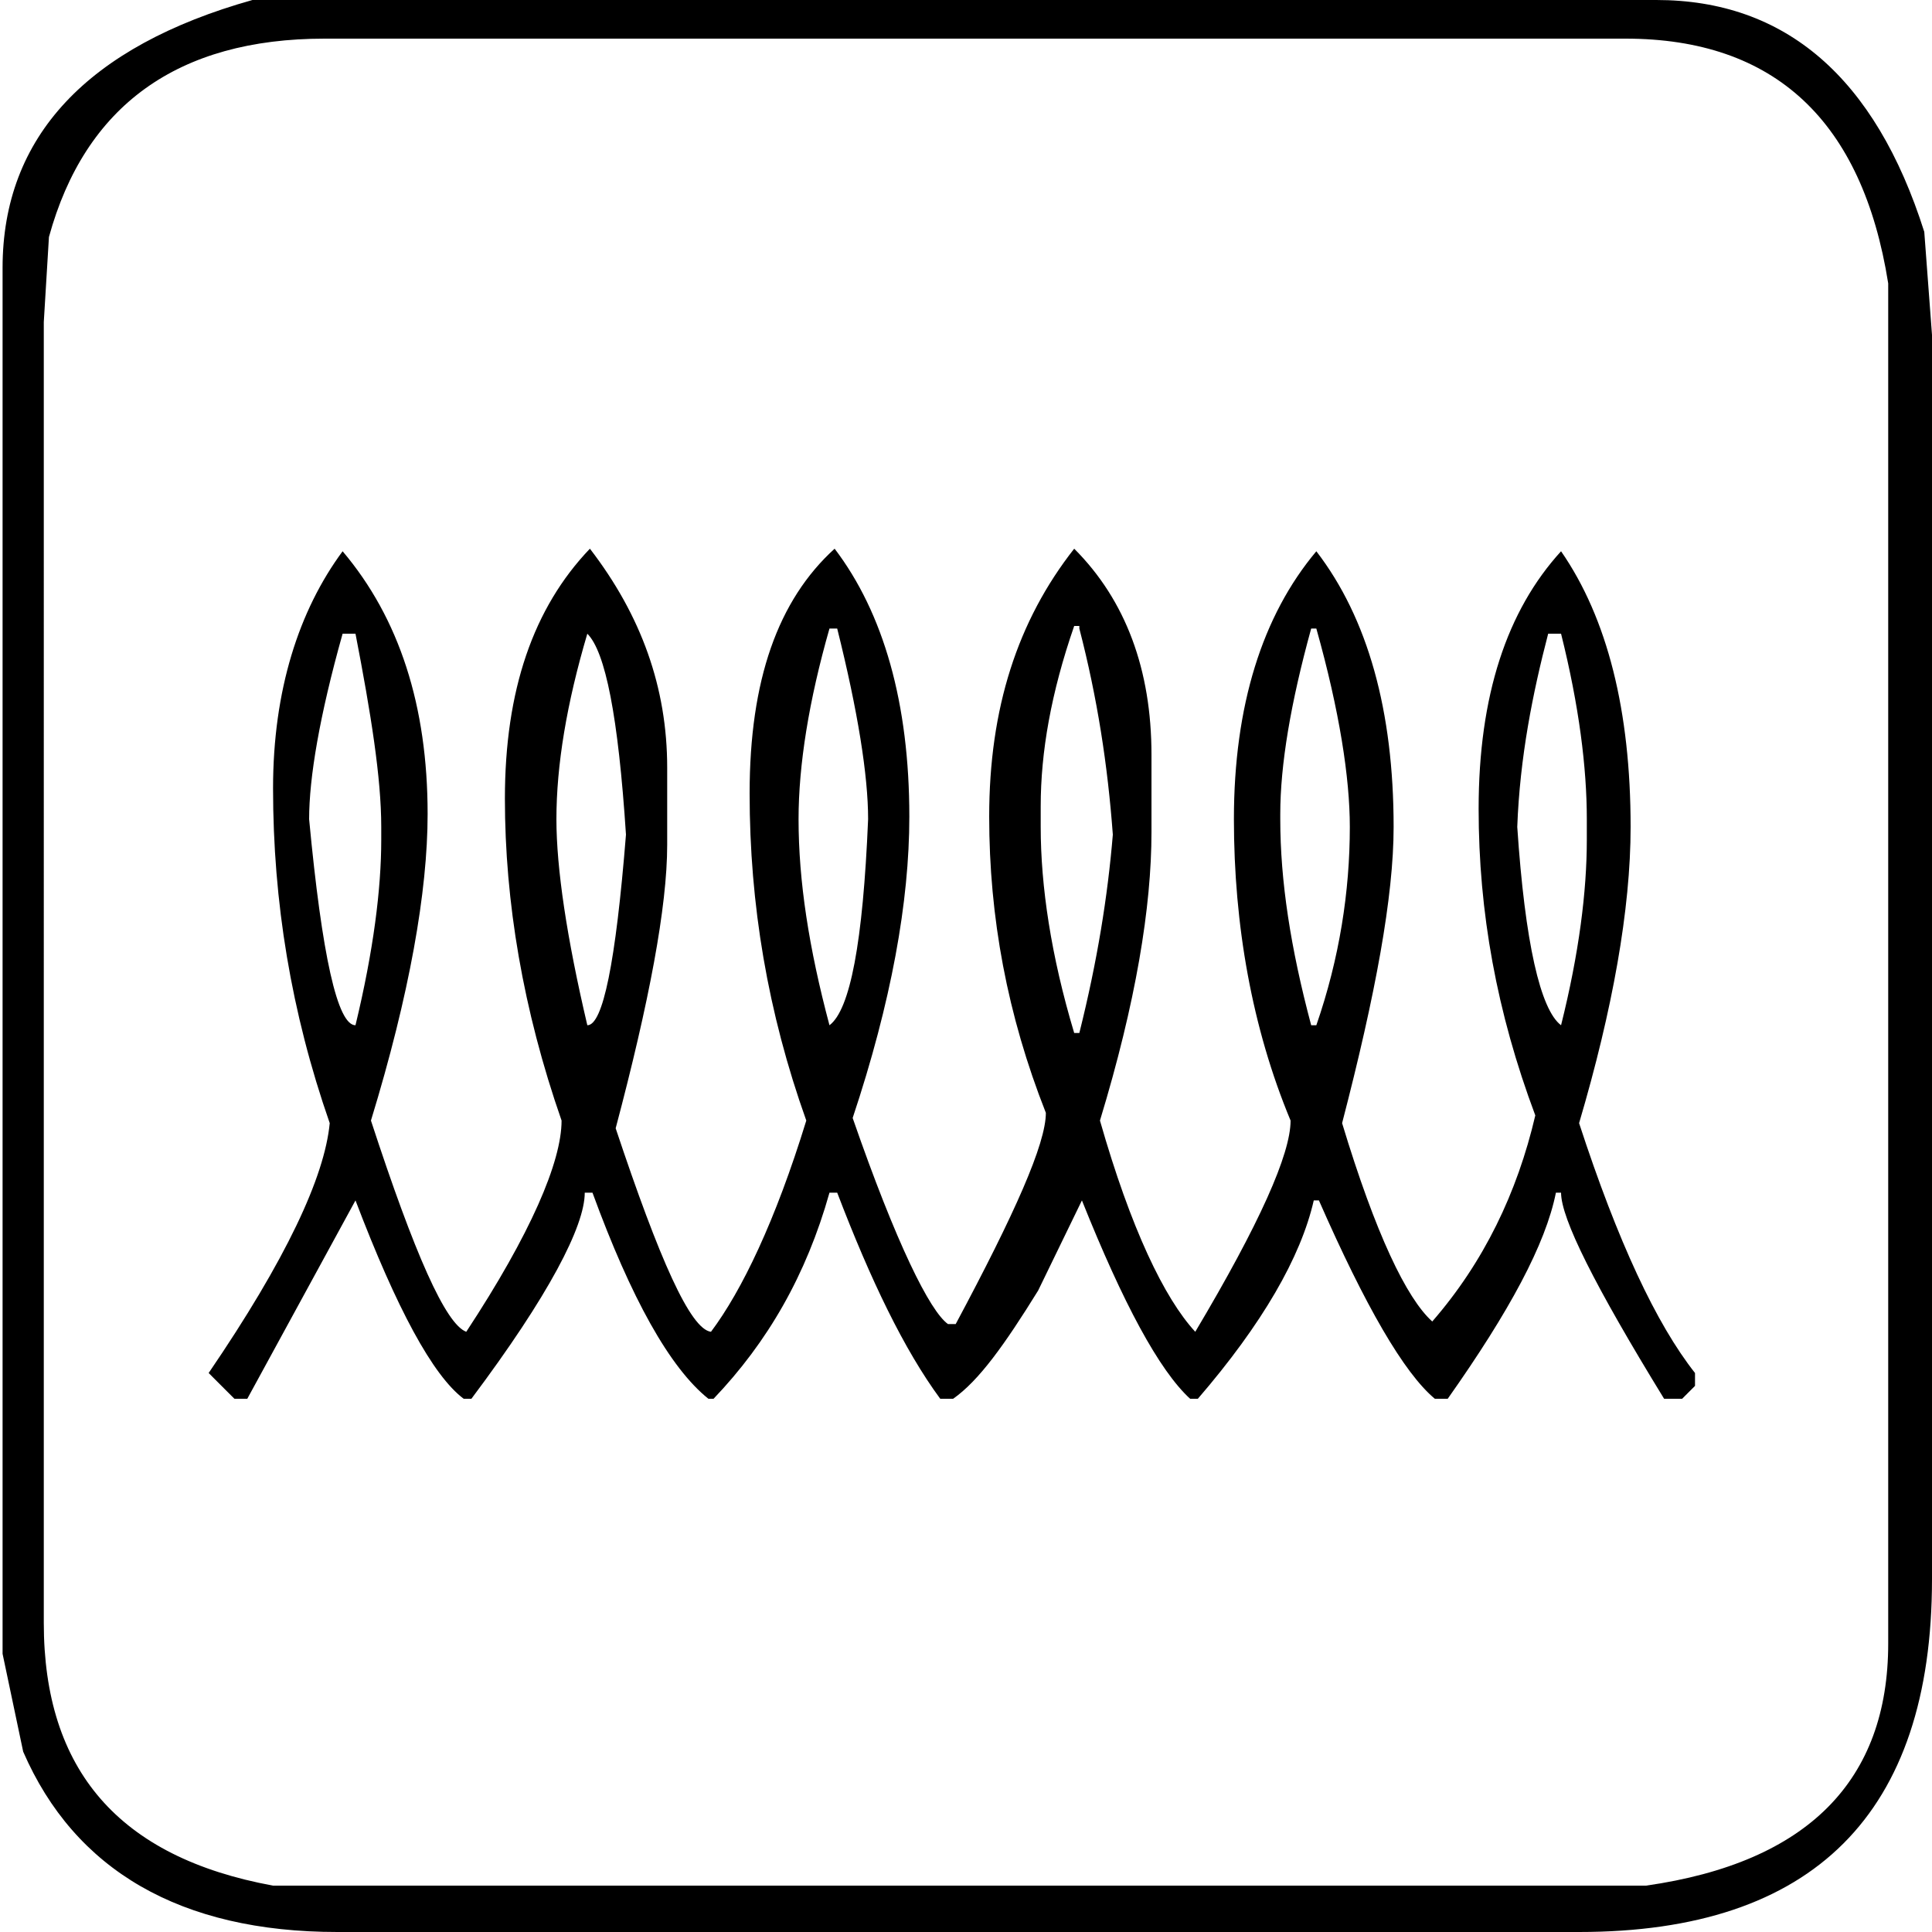 <?xml version="1.0" encoding="utf-8"?>
<!-- Generator: Adobe Illustrator 21.0.0, SVG Export Plug-In . SVG Version: 6.00 Build 0)  -->
<svg version="1.1" id="Слой_1" xmlns="http://www.w3.org/2000/svg" xmlns:xlink="http://www.w3.org/1999/xlink" x="0px" y="0px"
	 viewBox="0 0 75 75" style="enable-background:new 0 0 75 75;" xml:space="preserve">
<style type="text/css">
	.st0{display:none;fill:#050505;}
	.st1{display:none;}
</style>
<path id="dishwasher_safe" class="st0" d="M33.4,61.8H14.9l-1.2-1h-5l-0.5,0.5v4.5l0.5,0.5h57.5l0.5-0.5v-5l-0.5-0.5h-4l-1.8,1.4
	H43.3c0-0.5-0.5-1.1-1.5-2h-7.2C33.8,60.5,33.4,61.2,33.4,61.8 M38.9,58.1h-0.5v-0.3h0.5V58.1z M31.1,57.5h0.3v0.5h-1.5v-0.3
	L31.1,57.5z M48.3,57.3h0.3v0.8h-1.8v-0.3L48.3,57.3z M37.4,57.1v1h-5v-1.3c0.6,0,1.2-0.4,2-1.2L37.4,57.1z M19.9,57.8v0.3h-5v-2.7
	C17.6,57,19.2,57.8,19.9,57.8 M66.1,54.1v4h-2.8l0.3-1.3v-2.7H66.1z M62.5,54.1v3.3l-1.2,0.2h-0.2v-3.5H62.5z M60.3,54.1v3.5h-2
	l-1.2-0.2v-3.3H60.3z M56.1,54.1v2.5l0.5,1.5h-1v-4H56.1z M52.3,54.1h2.2v4h-5v-1.3L52.3,54.1z M50.8,54.1l-1.2,1.3v-1.3H50.8z
	 M48.6,54.1v1.8c0,0.6-1.4,1.2-4.2,1.7h-0.3v-3.5H48.6z M43.1,54.1v3.5l-0.3,0.3l-4.5-1v-2.7H43.1z M37.1,54.1h0.3v2l-1.8-1.3
	C35.6,54.4,36.1,54.2,37.1,54.1 M34.9,54.1c-0.7,0.8-1.5,1.4-2.5,1.8v-1.8H34.9z M31.4,54.1v2.5l-4.7,1v-3.5H31.4z M25.7,54.1v3.7
	l-4.7-0.5v-3.3H25.7z M19.9,54.1v2.7c-1.4-0.2-3-1.2-4.7-2.7H19.9z M13.9,58.1h-5v-4h5V58.1z M40.6,52.8v0.3h-3.2l1-1.5L40.6,52.8z
	 M58.6,48.1h2c1.3,0,2,0.7,2,2v3h-5.5v-3.5C57.4,48.9,57.9,48.4,58.6,48.1 M41.1,44.8c0-2.1,0.6-3.2,1.8-3.2
	c3.8,0.6,5.7,2.5,5.7,5.5c-0.7,3.6-2.4,5.5-5.3,5.5h-0.5c-1,0-2.2-0.5-3.8-1.5C40.4,47.8,41.1,45.7,41.1,44.8 M38.6,41.1h0.5v-3.2
	h-0.5V41.1z M66.8,37.1l-0.3,2.5H67l0.3-2.5v-0.5h-0.5V37.1z M12.5,39.9H13l-0.3-3.2h-0.5L12.5,39.9z M62.3,39.4l0.2,0.3
	c0.4,0,0.7-1.1,1-3.3h-0.5L62.3,39.4z M42.1,36.4l0.3,0.3h0.2l0.3-0.3l2,0.3c1,0,1.7,1,2.3,3h0.3l0.2-0.3l-1-2.2c4.6,2,7,5.3,7,10
	v0.3c0,2.3-0.7,4.2-2,5.7h-6v-0.3c2.5-1,3.8-2.7,3.8-5v-1.2c0-3-1.9-4.9-5.7-5.7c-0.3-2.2-0.7-3.3-1-3.3h-0.2l0.8,3.3h-1.5l-0.3,0.2
	l-1-4.4L42.1,36.4z M57.5,37.4v0.2h0.5l1.2-2.7L59,34.7L57.5,37.4z M49.8,34.1l-0.2,0.3l1.7,2.7h0.3l0.2-0.3l-1.7-2.7H49.8z
	 M24.6,34.4h0.5l-0.8,1.2v0.3h0.2l1.3-1.5c1.4,0.1,2.7,0.6,4,1.5l-1.2,2.7v0.3h0.3c0.2,0,0.7-0.8,1.4-2.5c2,1.6,3,3.6,3,6
	c-0.8,5.6-3.5,8.5-8.2,8.5c-4.4,0-7.2-2.8-8.3-8.3c0-2.8,1.3-5.1,4-7l0.2,0.8h0.3l0.3-0.3v-0.2l-0.3-0.3v-0.5L24.6,34.4z M34.7,36.1
	h0.2c0.3,0,0.7-1,1-2.9h-0.3C35.3,33.2,34.9,34.1,34.7,36.1 M25.9,33.6l-0.3-0.3c-1.6,0-3.2,0.4-5,1.3l-0.8-1.3h-0.3l-0.2,0.3
	l0.8,1.2l-2,2h-0.3c-0.4-1-0.7-1.5-1-1.5h-0.2l0.8,2c-0.9,2.1-1.3,3.6-1.3,4.7v2c1.5,5,4.4,7.5,8.7,7.5h0.8c3.2,0,5.8-1.8,8-5.3
	l1.2-8.9h-0.5c-0.2,1.3-0.4,2-0.7,2c0-1-1.3-2.6-3.8-4.7c-2.1-0.6-3.2-1.1-3.2-1.5h-0.3L25.9,33.6z M53.3,34.7v0.5
	c1.5-1.2,2.3-2.1,2.3-2.5v-0.2h-0.2L53.3,34.7z M8.9,35.4h0.5v-2.9H8.9V35.4z M66.8,35.1h0.5v-3h-0.5V35.1z M44.4,32.1l-0.3,0.3
	l1.3,3.2h0.2l0.3-0.3l-1.2-3.2H44.4z M63.3,34.9l0.3,0.3c0.3,0,0.7-1.1,1-3.3h-0.3C64,31.9,63.7,32.9,63.3,34.9 M30.6,34.7l0.3,0.2
	c1-1.1,1.5-2.1,1.5-3h-0.5L30.6,34.7z M16.2,34.4h0.3l0.3-0.3l-1.3-2.7h-0.5L16.2,34.4z M59.6,33.6h0.5l1.2-2.7l-0.2-0.3
	C60.1,31.6,59.6,32.6,59.6,33.6 M47.1,30.9l1.8,2.5h0.2l0.3-0.2c-0.9-1.5-1.7-2.4-2.2-2.8V30.9z M27.4,32.1v0.3h0.2l2-2.5l-0.2-0.3
	L27.4,32.1z M17.2,29.6l-0.3,0.3l1.8,2.7h0.2l0.3-0.2l-1.7-2.8H17.2z M56.1,31.4v0.3h0.2l2.3-2.2v-0.3l-0.3-0.2L56.1,31.4z
	 M38.6,31.9h0.5l-0.2-2.9h-0.5L38.6,31.9z M40.9,28.4l-0.3,0.3c0.4,2,0.7,3,1,3h0.2l-0.8-3.3H40.9z M42.9,27.6l-0.3,0.3
	c0.7,2,1.2,3,1.5,3h0.3l-1.2-3.3H42.9z M8.9,28.9l0.3,1.7h0.5l-0.2-2.5v-0.5H8.9V28.9z M66.8,28.7l-0.3,1.7H67l0.3-1.7v-1.2h-0.5
	V28.7z M11.7,30.9v-0.3c0-2.1-0.3-3.2-0.8-3.2C11,29.7,11.2,30.9,11.7,30.9 M64.3,30.2v0.2h0.5l0.5-3.2h-0.5L64.3,30.2z M12.2,34.1
	c3.3-4.8,7.6-7.2,13-7.2l5.2,1v0.3l-0.2,0.2v0.3h0.2l0.5-0.5l2,1l-0.3,1.2v0.3c0.5,0,0.8-0.3,0.8-1h0.3c1.7,1.2,3.3,2.9,4.7,5
	c0,1.1,0.2,1.9,0.5,2.2h0.2l0.3-0.2c0.6,2,1,3.8,1,5.2v1c0,4-1.5,7.4-4.4,10.2H14.2c-3-2.8-4.5-6.2-4.5-10.2v-1c0-1.9,0.6-4.2,1.8-7
	h0.3v0.5h0.5V34.1z M44.8,26.4l-0.2,0.3l1.7,2.7h0.3l0.2-0.3l-1.7-2.7H44.8z M61.3,29.1v0.3h0.3c0.3,0,0.9-1,1.7-3l-0.2-0.3
	C62.8,26.1,62.2,27.1,61.3,29.1 M14.7,25.7l-0.2,0.3l1.7,2.7l-1.2,1h-0.3l-1.2-2.9h-0.2L13,26.9l1.5,3.3c-1.5,1.2-2.3,2-2.3,2.5
	h-0.3l-0.2-0.2h-0.3c0,0.9-0.5,2.1-1.5,3.7c-0.5,0.5-0.9,2.6-1.2,6.3c0,3.8,1.3,7.4,4,10.7H8.5L8,53.6v5L8.5,59h58.1l0.5-0.5v-5
	l-0.5-0.5h-3v-3.3c0-1.5-1.1-2.4-3.2-2.7v-5.7H62l0.3-0.3l-0.5-0.5h-4.4l-0.3,0.3l0.5,0.5h1.8v5.7c-2.1,0.3-3.2,1.3-3.2,3v3h-3.3
	c1.2-2.1,1.8-4.1,1.8-6l-0.3-2.2c-2-6.1-5.4-9.2-10.4-9.2h-1c-0.5,0-0.8-0.8-0.8-2.5h-0.5l0.2,2.5l-2,0.3c-0.4-1.6-1.6-3.4-3.8-5.2
	l0.5-2.3h-0.5l-0.2,1.2v0.3l-2-1l0.5-1v-0.3h-0.3l-0.5,0.5v0.2l-2-0.8c0.3-0.7,0.6-1.2,1-1.2v-0.3l-0.2-0.2c-0.7,0.3-1,0.7-1,1.2
	c-2.8-0.7-4.8-1-6.2-1c-3.1,0-5.9,0.8-8.5,2.2l-1.8-2.7H14.7z M59,27.6v0.3h0.3l2.2-2.2v-0.3l-0.3-0.2C60.9,25.3,60.1,26.1,59,27.6
	 M33.2,17.2H9.2l-0.5,0.5v1.8l-0.3,1c0.3,0.9,0.5,2.8,0.5,5.7v0.3h0.5v-2.7h0.2c0.5,0,0.8,0.8,1,2.5h0.5L11,24.4v-0.7h0.8
	c0.3,1.3,0.6,2,1,2H13l-1-2.5l0.5-0.5l1.2,2.2h0.2l0.3-0.3l-2-2.9v-1h22.7l-0.5,1.2l0.3,1.3l-1.8,1.7v0.3l0.3,0.2l1.7-2h0.3l0.2,0.3
	h0.3l-1.2,2.7l0.3,0.3c0.3,0,0.8-0.9,1.4-2.7l0.8,0.2l-0.5,3h0.5l0.5-3h1v3.3h0.5v-3.3h1c0.2,2.2,0.6,3.3,1,3.3l-0.5-3l0.5-0.5h0.2
	c0.6,2,1.1,2.9,1.5,2.9v-0.2l-1-2.7l0.5-0.8c0.3,0,0.9,0.8,1.8,2.5h0.2l0.3-0.3c-1.3-1.8-2-3.2-2-4.4h0.2l0.3-0.3h20.9v1L62,23.9
	v0.5h0.5c0-0.5,0.5-1.1,1.5-1.8l0.3,0.8l-1,1.8l0.3,0.2c0.3,0,0.7-0.6,1-1.7h1L65,25.9h0.5c0.2-1.7,0.6-2.5,1-2.5h0.3v2.5h0.5v-8.3
	l-0.5-0.5H44.6c-1.4-2.2-3.1-3.3-5-3.3h-1.3C34.9,14.3,33.2,15.4,33.2,17.2 M9.2,9.7v2.3l0.5,0.5h56.6l0.5-0.5V9.7l-0.5-0.5H9.7
	L9.2,9.7z M1.8,9.2c1.4-5.1,5-7.7,10.7-7.7h52.1c5.8,1.5,8.7,4.6,8.7,9.5v52.8c0,5.3-3.1,8.5-9.4,9.4H10.4c-6-1.1-8.9-4.5-8.9-10.2
	V12.5L1.8,9.2z M9.7,0C3.2,1.8,0,5.3,0,10.4v53.8L0.8,68c2,4.6,6.1,7,12.2,7h48.3C70.4,75,75,70.7,75,62V13l-0.3-4
	C72.8,3,69.3,0,64.3,0H9.7z"/>
<path id="handwash_recommended" class="st1" d="M27.6,54.2l-2.8,3.1h-0.3l2.9-3.1H27.6z M29.5,52l-1.2,1.5h-0.2l1.2-1.5H29.5z
	 M21.9,50.2h0.2c1,0.8,2.6,1.4,5,1.9c-4.2,4.7-6.6,7.1-7.3,7.1c-2-0.1-3-0.9-3-2.4v-0.7C16.8,55.2,18.5,53.2,21.9,50.2 M19.3,48
	c-1.8,2.2-3.2,3.3-4,3.3h-0.5c-1.2,0-1.9-0.7-2.1-2.1V49c0-0.8,0.9-2,2.6-3.8C16.4,45.2,17.7,46.1,19.3,48 M23.8,60.6
	c6.2-7,9.9-10.4,11.1-10.4c4-3.6,7.9-5.4,11.5-5.4c2.6,0,4.9,1.1,7.1,3.3v0.3c-3,3.5-6.2,6.9-9.7,10.4c-4.9,5.4-7.9,8.1-8.8,8.1
	h-0.5c-1.2,0-1.9-0.7-2.1-2.2v-0.9l13.7-14.9c0-0.9-0.4-1.5-1.2-1.9h-1L33,57.7c-3.5,4.1-5.8,6.1-6.9,6.1c-1.3,0-2.1-0.9-2.3-2.6
	V60.6z M2.4,46.8v0.7c0.4,0.6,0.7,0.9,1,0.9H4c3.1-2.7,6-4,8.8-4l0.9,0.3c-1.7,1.5-2.6,3-2.6,4.2c0,2.2,1.2,3.5,3.5,4h1
	c0.5,0,1.1-0.2,1.9-0.7c-1.6,1.5-2.3,2.7-2.3,3.5V57c0,2,1.4,3.3,4.2,3.8c1.3-0.2,2.4-0.8,3.3-1.7h0.3c-0.5,0.9-0.7,1.5-0.7,1.9
	c0.5,2.9,1.7,4.3,3.6,4.3h1.4c0.9,0,4.4-3.2,10.4-9.7h0.2l-0.7,1c-4.1,3.5-6.1,6.1-6.1,7.8c0,2.2,1.3,3.6,4,4h0.5
	c1.6,0,8.1-6.4,19.5-19.2c2.7,1.9,5.5,2.8,8.3,2.8c4.4,0,7.6-1.5,9.7-4.5c0-0.8-0.2-1.3-0.7-1.4H71c-1.9,2.2-4.2,3.3-7.1,3.3h-1.2
	c-1.6,0-3.4-0.6-5.4-1.7c-3.7-3.6-7.1-5.4-10.4-5.4h-1.4c-1.7,0-3.9,0.6-6.6,1.7c-4.4,3.6-7.8,5.4-10.4,5.4h-1.2
	c-1.5,0-3.2-0.8-5.2-2.4c-3-3.3-6-5-9-5h-0.9C8.7,42.1,5.4,43.7,2.4,46.8 M33,36.5h0.2l-6.6,6.8h-0.2L33,36.5z M21.5,11.1
	c-3.1,0.3-4.7,1.5-4.7,3.8c0.5,3.2,1.8,4.7,4,4.7c1.3-0.3,4.8-0.6,10.6-0.7c1.7,0,2.7,1.1,3,3.3v0.4l-0.2,1.2c-0.1,0-5,5-14.6,14.9
	c-2.6-1.6-4.8-2.4-6.6-2.4h-1c-3.1,0-6.2,1.5-9.2,4.5v0.5c0,0.3,0.2,0.5,0.5,0.5h0.5c3.5-2.7,6.4-4,8.7-4c1.5,0,3.1,0.6,5,1.7
	c3.9,3.9,7.3,5.9,10.4,5.9h0.5c2.1,0,4.2-0.6,6.4-1.9c4.4-3.6,8.3-5.4,11.6-5.4c1.7,0,3.6,0.6,5.9,1.9c3.6,3.6,7.3,5.4,11.1,5.4
	c4.3,0,7.3-1.3,9.2-4v-0.5c0-0.2-0.1-0.4-0.4-0.4h-0.5c-2.2,2.2-4.7,3.3-7.3,3.3h-1.7c-0.6,0-1.3-0.1-2.1-0.2
	c-0.1,0-0.2-0.1-0.2-0.3c4.8-5.9,8.1-10.1,9.7-12.3c-0.4-0.6-0.7-0.9-1-0.9L58.5,42.6c-0.4,0-1-0.3-1.9-0.9c-3.5-3.3-6.7-5-9.7-5
	h-0.5c-2.6,0-5.1,0.6-7.7,1.9c-4.1,3.5-7.5,5.2-10.1,5.2h-0.3c0.1-0.1,2.2-2.3,6.4-6.6V36c-0.3-0.6-0.7-1-1.4-1.2
	c-1,0-3.9,2.7-8.5,8.1c-0.8,0-2.2-0.9-4.3-2.6l8.1-8.5c5-4.5,7.5-7.5,7.5-9v-1.4c-1.2-2.7-2.6-4-4.3-4c-3.9,0.2-7.7,0.4-11.3,0.7
	c-1.4-0.5-2.1-1.4-2.1-2.6v-0.2c0-1.3,0.9-2.2,2.8-2.6v0.3l13-1.5c9.6-0.6,14.4-1.2,14.4-1.7V9l-0.2-0.5
	C47.9,8.5,38.9,9.4,21.5,11.1 M1.9,9.2C3.4,4,6.8,1.4,12,1.4h50.5c2,0,3.5,0.3,4.5,0.8c4.2,2,6.4,4.7,6.4,8v54.7
	c0,0.3-0.2,1.1-0.5,2.4c-1.9,4.3-5.3,6.4-10.4,6.4h-50c-1,0-2-0.1-3-0.3c-5.2-1.6-7.8-4.9-7.8-9.9V11.6C1.7,10.9,1.7,10.1,1.9,9.2
	 M7.5,0.5C2.5,2.5,0,6.6,0,12.8v49.4c0,1,0.1,2.2,0.2,3.5C2.1,71.9,5.6,75,10.6,75h53.5c1.1,0,1.7-0.1,1.9-0.2c6-1.7,9-5.4,9-11.1
	V11.3c0-1.3-0.2-2.3-0.5-3.1C72.6,2.8,69.2,0,64.4,0H10.6C10,0,9,0.2,7.5,0.5"/>
<path id="induction" d="M60.6,24.6c0.7,2.8,1,5.2,1,7.2v0.8c0,2-0.3,4.4-1,7.2c-0.8-0.6-1.4-3.2-1.7-7.7c0.1-2.7,0.6-5.2,1.2-7.5
	H60.6z M24.3,32.4c-0.4,5-0.9,7.4-1.5,7.4c-0.8-3.4-1.2-6.1-1.2-8c0-2.1,0.4-4.5,1.2-7.2C23.5,25.3,24,27.8,24.3,32.4 M13.8,24.6
	c0.6,3.1,1,5.6,1,7.5v0.5c0,1.9-0.3,4.3-1,7.2c-0.7,0-1.3-2.7-1.8-8c0-1.6,0.4-4,1.3-7.2H13.8z M51.1,24.4c0.9,3.2,1.3,5.8,1.3,7.7
	c0,2.5-0.4,5.1-1.3,7.7h-0.2c-0.8-3-1.2-5.6-1.2-8v-0.2c0-1.9,0.4-4.3,1.2-7.2H51.1z M41.9,24.4c0.7,2.7,1.1,5.3,1.3,8
	c-0.2,2.4-0.6,4.9-1.3,7.7h-0.2c-0.9-3-1.3-5.7-1.3-8v-0.8c0-2.1,0.4-4.4,1.3-7H41.9z M32.5,24.4c0.8,3.2,1.2,5.7,1.2,7.4
	c-0.2,4.8-0.7,7.4-1.5,8c-0.8-3-1.2-5.6-1.2-8c0-2.1,0.4-4.6,1.2-7.4H32.5z M10.6,30.6c0,4.4,0.7,8.7,2.2,13
	c-0.2,2.1-1.7,5.3-4.7,9.7l1,1h0.5l4.2-7.7c1.6,4.2,3,6.8,4.2,7.7h0.3c3-4,4.4-6.7,4.4-8H23c1.5,4.1,3,6.8,4.5,8h0.2
	c2.1-2.2,3.6-4.8,4.5-8h0.3c1.3,3.4,2.6,6.1,4,8h0.5c1-0.7,2-2.1,3.3-4.2l1.7-3.5c1.6,4,3,6.6,4.2,7.7h0.3c2.5-2.9,4-5.5,4.5-7.7
	h0.2c1.8,4.1,3.3,6.7,4.5,7.7h0.5c2.4-3.4,3.8-6,4.2-8h0.2c0,1,1.3,3.6,4,8h0.7l0.5-0.5v-0.5c-1.5-1.9-3-5.1-4.5-9.7
	c1.3-4.4,2-8.3,2-11.5c0-4.5-0.9-8.1-2.7-10.7c-2.1,2.3-3.2,5.6-3.2,10c0,4,0.7,7.9,2.2,11.9c-0.7,3-2,5.7-4,8
	c-1-0.9-2.2-3.4-3.5-7.7c1.3-5,2-8.8,2-11.5c0-4.5-1-8.1-3-10.7c-2.1,2.5-3.2,6-3.2,10.4c0,4.1,0.7,8.1,2.2,11.7
	c0,1.3-1.2,4-3.7,8.2c-1.2-1.3-2.5-4-3.7-8.2c1.4-4.6,2-8.3,2-11.2v-3c0-3.3-1-6-3-8c-2.2,2.8-3.3,6.2-3.3,10.4
	c0,3.9,0.7,7.7,2.2,11.5c0,1.2-1.2,3.9-3.5,8.2h-0.3c-0.7-0.5-2-3.1-3.7-8c1.5-4.5,2.2-8.4,2.2-11.7c0-4.4-1-7.9-2.9-10.4
	c-2.2,2-3.3,5.1-3.3,9.5c0,4.3,0.7,8.5,2.2,12.7c-1.2,3.9-2.5,6.6-3.7,8.2c-0.8-0.1-2-2.8-3.7-7.9c1.3-4.9,2-8.6,2-11v-3
	c0-3.1-1-5.9-3-8.5c-2.2,2.3-3.3,5.5-3.3,9.7c0,4,0.7,8.2,2.2,12.5c0,1.6-1.2,4.4-3.7,8.2c-0.8-0.3-2-3-3.7-8.2
	c1.5-4.9,2.2-8.9,2.2-11.9c0-4.2-1.1-7.6-3.3-10.2C11.6,23.7,10.6,26.8,10.6,30.6 M1.9,9.2c1.4-5.1,5-7.7,10.7-7.7h50.5
	c5.8,0,9.2,3.2,10.2,9.5v52.8c0,5.3-3.1,8.5-9.4,9.4H10.6c-6-1.1-8.9-4.5-8.9-10.2V12.5L1.9,9.2z M9.8,0C3.4,1.8,0.1,5.3,0.1,10.4
	v53.8L0.9,68c2,4.6,6.1,7,12.2,7h48.2C70.4,75,75,70.4,75,61.3V13l-0.3-4C72.8,3,69.3,0,64.3,0H9.8z"/>
<path class="st1" d="M44.6,63.1c-4.2,0.6-6.3,1.1-6.3,1.5v1.2l0.5,0.5c5.6,0,10.9-2.2,15.9-6.5l-1.5-1.5h-0.2
	C50.6,60.3,47.7,61.9,44.6,63.1 M18.9,59.3v0.3c5.6,4.5,10.8,6.7,15.5,6.7l0.5-0.5v-1.2l-0.8-0.8c-4,0-8.5-2-13.7-6L18.9,59.3z
	 M43.6,56.8c-3.5,0.8-5.2,1.3-5.2,1.5v1.8l0.3,0.3c3.6,0,7.5-1.6,11.7-4.8v-0.2l-1.5-1.5C47.9,54.7,46.1,55.6,43.6,56.8 M23.2,54.8
	c3.9,3.5,7.6,5.2,10.9,5.2c0.5,0,0.8-0.2,0.8-0.5v-1.5c-4.4-1.1-7.7-2.6-10-4.5h-0.3L23.2,54.8z M43.3,50.1c-3.3,1-4.9,1.6-5,2v1.8
	l0.3,0.2c2.1,0,4.6-1,7.4-3l-1.4-1.7C43.8,49.4,43.3,49.7,43.3,50.1 M27.6,50.6c2.4,2.2,4.7,3.3,6.7,3.3l0.5-0.5v-1.7
	c-2-0.7-3.9-1.5-5.5-2.5C28.9,49.1,28.3,49.6,27.6,50.6 M38.4,45.6v1.8l0.3,0.2l2.7-0.8v-0.5l-1.5-1.5h-0.8L38.4,45.6z M32.1,46.1
	c0,0.3,0.7,0.7,2,1.3c0.5,0,0.8-0.2,0.8-0.5v-1.7l-1-0.8L32.1,46.1z M61.3,45.1c0,2.1-1.7,5.6-5.2,10.4c0,0.5,0.4,1,1.2,1.5h0.5
	l0.3-0.3c4.3-5.8,6.5-11.1,6.5-15.7h-0.3L64,40.9h-1.5C62.3,40.9,61.9,42.3,61.3,45.1 M56.1,40.9c-0.5,3.5-2,6.9-4.5,10.4l1.5,1.5
	c3.5-4.2,5.2-8.1,5.2-11.7h-0.2l-0.3-0.2H56.1z M49.8,40.9l-0.2,0.2c-0.6,2.3-1.4,4.1-2.5,5.5v0.2l1.5,1.5h0.3
	c2.1-2.8,3.2-5.2,3.2-7.2h-0.3l-0.2-0.2H49.8z M42.6,42.4l1.5,1.5h0.5l1-2.5l-0.5-0.5h-1.8C42.9,40.9,42.7,41.4,42.6,42.4
	 M28.9,40.9l-0.3,0.2c0.3,1.5,0.6,2.3,1,2.3l1.8-1.7v-0.3l-0.5-0.5H28.9z M22.4,40.9l-0.3,0.2c0,2.3,1,4.5,3,6.8l1.5-1.2
	c-1.4-3.6-2.2-5.6-2.5-5.7H22.4z M16.2,40.9L16,41.1c0,3.6,1.6,7.4,4.7,11.2l1.5-1.5v-0.3c-0.8-1-1.8-2.7-3-5.2
	c-0.6-3-1-4.5-1.2-4.5H16.2z M10,40.9l-0.3,0.2c0,5.1,2.2,10.2,6.5,15.5h0.3l1.2-1v-0.5c-2.1-2.9-3.7-5.9-4.7-9
	c-0.5-3.5-0.9-5.2-1.2-5.2H10z M28.7,36.4c0,0.5,0.2,0.8,0.5,0.8h1.8l0.5-0.5v-0.3l-1.8-1.7C29.4,34.7,29.1,35.2,28.7,36.4
	 M42.6,35.6c0,0.8,0.2,1.3,0.8,1.5h2l0.2-0.3c-0.5-1.8-1-2.7-1.5-2.7L42.6,35.6z M32.1,31.9l1.5,1.8c0.8-0.1,1.2-0.4,1.2-0.8v-2
	l-0.2-0.3C33,31.1,32.1,31.5,32.1,31.9 M38.4,30.9v1.5l0.8,0.8h0.8l1.5-1.5c0-0.5-0.8-0.9-2.5-1.3L38.4,30.9z M22.2,36.6l0.5,0.5
	h1.8l2.3-5.3c0-0.5-0.5-1.1-1.5-1.7C23.2,32.5,22.2,34.7,22.2,36.6 M47.1,31.1v0.3l1.8,2.7c0.3,2,0.6,3,1,3h2l0.3-0.3
	c-0.7-3.4-1.8-5.8-3.2-7.2h-0.3L47.1,31.1z M16,36.6l0.5,0.5h1.8c0.8-4.3,2.1-7.5,4-9.7v-0.3l-1.5-1.5C17.5,29.7,16,33.3,16,36.6
	 M51.6,26.4c1.9,3.1,3.2,5.7,4,8c0,1.8,0.3,2.7,0.8,2.7h1.8l0.2-0.3c0-3.6-1.7-7.5-5.2-11.7L51.6,26.4z M27.6,27.4l1.5,1.5h0.5
	l1.3-1c2.6-0.8,3.9-1.4,4-1.8v-1.7l-0.2-0.3C32.5,24.2,30.1,25.3,27.6,27.4 M38.6,24.2l-0.3,0.3v2c2.4,0.5,4.4,1.3,6,2.3l1.7-1.5
	c-2.5-2.1-5-3.2-7.4-3.2V24.2z M9.7,36.6l0.5,0.5h1.7c0.7-5.6,2.6-10.2,5.7-13.9v-0.5l-1.2-1.2h-0.3C11.9,26.8,9.7,31.9,9.7,36.6
	 M56.1,21.9l0.2,0.8c2.3,3.1,3.9,6.2,5,9.5c0.5,3.3,0.9,5,1.2,5h1.8l0.3-0.3l-1-5c-1.4-5-3.4-8.6-6-10.9h-0.2L56.1,21.9z M38.4,19.9
	c4.8,1,8.3,2.4,10.5,4.2l1.5-1.5c-3.5-3.1-7.2-4.7-11.2-4.7h-0.8V19.9z M23.4,22.9v0.3l1,1.2l5.5-3c3.2-0.8,4.9-1.4,5-1.8v-1.4
	l-0.2-0.3C31,17.9,27.2,19.6,23.4,22.9 M38.4,12.2v1.5l0.3,0.2c2.6,0.2,4,0.5,4,0.8c3.2,0.4,6.7,2,10.5,5h0.2l1.5-1.4
	c-5.1-4.3-10.4-6.5-15.9-6.5L38.4,12.2z M31.1,12.2c-4.4,0.8-8.5,3-12.2,6.5l1.5,1.5c2.9-2.3,5.7-3.9,8.5-5c4-0.8,5.9-1.3,5.9-1.8
	v-1.5l-0.2-0.2L31.1,12.2z M1.8,9.2c1.4-5.1,5-7.7,10.7-7.7h50.6c5.9,0,9.2,3.2,10.2,9.5v52.8c0,5.3-3.1,8.5-9.4,9.4H10.4
	c-6-1.1-8.9-4.5-8.9-10.2V12.5L1.8,9.2z M9.7,0C3.2,1.8,0,5.3,0,10.4v53.8L0.8,68c2,4.6,6.1,7,12.2,7h48.3C70.4,75,75,70.4,75,61.3
	V13l-0.3-4C72.8,3,69.3,0,64.3,0H9.7z"/>
<path class="st1" d="M31,52.9l-0.3,0.3c0,0.7,2.1,1.3,6.2,1.7h2c2.1,0,4.2-0.5,6.2-1.5v-0.2l-0.3-0.3c-1.7,0.7-4,1.2-7,1.5
	c-3.4-0.3-5.6-0.8-6.7-1.5H31z M21.5,51.6l2.5,2.2l-2,2c-1.3-1-2.5-2.4-3.7-4.2H21.5z M47.9,47.4v3.7l0.5,0.5h2.2l0.5-0.5v-3.7
	l-0.5-0.5h-2.2L47.9,47.4z M42.9,47.4v3.7l0.5,0.5h2.2l0.5-0.5v-3.7l-0.5-0.5h-2.2L42.9,47.4z M37.9,47.4v3.7l0.5,0.5h2.2l0.5-0.5
	v-3.7l-0.5-0.5h-2.2L37.9,47.4z M33,47.4v3.7l0.5,0.5H36l0.5-0.5v-3.7L36,46.9h-2.5L33,47.4z M28.3,47.4v3.7l0.5,0.5H31l0.5-0.5
	v-3.7L31,46.9h-2.2L28.3,47.4z M23.3,47.4v3.7l0.5,0.5H26l0.5-0.5v-3.7L26,46.9h-2.2L23.3,47.4z M32.5,43.2v0.2
	c-1,1-1.5,1.8-1.5,2.5h0.2l2.5-2.7h23.1l-1.2,3.7h-2.5l-0.5,0.5v4c-4.3,4.8-9.3,7.2-14.9,7.2c-2.7,0-5.9-0.8-9.7-2.5
	c-4.3-3-6.5-5.2-6.5-6.5v-2.2c0-0.4-0.4-0.5-1.2-0.5c-0.9,0-1.5-1.2-2-3.7H32.5z M47.9,27v3.7l0.5,0.5h2.2l0.5-0.5V27l-0.5-0.5h-2.2
	L47.9,27z M42.9,27v3.7l0.5,0.5h2.2l0.5-0.5V27l-0.5-0.5h-2.2L42.9,27z M37.9,27v3.7l0.5,0.5h2.2l0.5-0.5V27l-0.5-0.5h-2.2L37.9,27z
	 M33,27v3.7l0.5,0.5H36l0.5-0.5V27L36,26.5h-2.5L33,27z M28.3,27v3.7l0.5,0.5H31l0.5-0.5V27L31,26.5h-2.2L28.3,27z M23.3,27v3.7
	l0.5,0.5H26l0.5-0.5V27L26,26.5h-2.2L23.3,27z M52.4,21c3.5,3.1,5.2,5.3,5.2,6.7v3l0.5,0.5h1.5c0.6,2.7,1.1,5.2,1.2,7.5
	c-0.2,2.6-0.7,5.3-1.5,8.2h-1.2l-0.5,0.5v3C52.5,58,46,61.8,38.2,61.8h-1.3c-5.3,0-10-1.8-14.2-5.5l1.5-1.7h0.3
	c4,3,8.2,4.4,12.4,4.4h1.3c5.7,0,10.6-2.4,14.9-7.2c2-0.1,3-0.4,3-0.7v-2.9l1.4-5.2l-0.5-0.5H34.2l7-8.2h15.9l0.3-0.2l-1.2-4.3V27
	c0-0.3-0.5-0.5-1.5-0.5c-0.6,0-1.9-1.2-4-3.7L52.4,21z M21.5,27.2c4.2-5.5,9.3-8.2,15.4-8.2h1.8c3.7,0,7.3,1.3,10.7,4l-1.5,2
	c-3.7-2-6.9-3-9.5-3h-1.2c-3.1,0-6.1,1.1-8.9,3.3v0.2l0.2,0.3c3.4-2.1,6.6-3.2,9.5-3.2c3.5,0.3,6.6,1.4,9.5,3.2h0.5l2.2-2.2l2.7,2.5
	l-0.3,1.7v3l0.5,0.5h2.7l0.7,2.2v0.3H41.7v-0.3l0.7-1V32h-0.3c-1.1,1.2-1.9,1.8-2.5,1.8H18.5l0.7-2.5c1.5,0,2.2-0.2,2.2-0.5V27.2z
	 M14.6,36.9c0-3.8,0.6-5.7,1.7-5.7c0-1.8,0.7-3.7,2.2-5.7c5-6.6,11.2-9.9,18.7-9.9h0.7c5.1,0,9.6,1.7,13.7,5l-1.5,2
	c-3.8-2.8-8-4.2-12.7-4.2h-0.3C31,18.3,25.6,21,21,26.5h-2.2L18.3,27v4.2l0.2,0.3c-0.4,0.5-0.7,1.3-0.7,2.5v0.2h22.1l-6.7,8.2H17.8
	l-0.2,0.2c0,0.8,0.4,2.2,1.2,4.2l-0.5,0.5v4c-1.2-1.3-1.8-2.5-1.8-3.7c-1.5-2.4-2.2-5.3-2.2-8.9L14.6,36.9z M11.8,28.5
	c6-11.6,14.5-17.4,25.6-17.4c2.2,0,5.2,0.5,8.9,1.5C58.8,17.9,65.1,26.7,65.1,39v0.2c0,3.5-0.8,7.2-2.5,11.2
	c-6,10.6-14.3,15.9-24.9,15.9c-10.3,0-18.4-4.8-24.3-14.4v-0.2h2.7c0.3,0,0.5-0.4,0.5-1.2c5.5,8.1,12.3,12.1,20.4,12.1
	c8.6,0,15.6-3.6,20.9-10.9h2.5l0.5-0.5v-3.7l-0.5-0.5h-0.3c0.8-2.8,1.2-5.4,1.2-7.7v-1.2c0-1.9-0.3-4-1-6.5l0.5-0.7V27l-0.5-0.5
	h-2.5v-0.3c-5.1-7.6-11.9-11.4-20.4-11.4c-2.5,0-5.2,0.5-8.2,1.5c-6.2,2.6-10.3,6.3-12.4,11h-0.3c0-0.5-0.2-0.7-0.5-0.7h-2.2
	L13.3,27v3.7c0,0.3,0.5,0.5,1.4,0.5c-0.6,2.5-1,4.4-1,5.7v3c0,2.1,0.4,4.4,1.2,7h-1.2l-0.5,0.5v4c-2.2-3.5-3.3-7.4-3.3-11.9v-1.5
	C10.1,35.2,10.7,32.1,11.8,28.5 M25.5,13.1C14.7,19.2,9.3,27.6,9.3,38.4c0,5,1.2,9.7,3.5,14c6.3,9.6,14,14.4,23.2,14.4h3.2
	c3.2,0,6.9-0.9,11-2.8C60.6,57.8,65.8,49.5,65.8,39c0-5.9-1.7-11.3-5-16.2c-6.1-8.1-13.6-12.2-22.4-12.2h-1.7
	C33.2,10.6,29.4,11.4,25.5,13.1 M1.9,9.3c1.4-5.1,5-7.7,10.7-7.7h50.5c5.8,0,9.2,3.2,10.2,9.5v52.7c0,5.3-3.1,8.4-9.4,9.4H10.6
	c-6-1.1-8.9-4.5-8.9-10.2V12.6L1.9,9.3z M9.8,0.1C3.4,1.9,0.1,5.4,0.1,10.6v53.7L0.9,68c2,4.6,6.1,7,12.2,7h48.2
	C70.4,75,75,70.7,75,62.1v-49l-0.3-4c-2-6-5.4-8.9-10.4-8.9H9.8z"/>
<path class="st1" d="M40.2,51.6v1.5h-3v-1.3h0.5L40.2,51.6z M30,51.1l3.5,0.5v1.2l-3.7-0.5l0.3-1V51.1z M46.7,50.8l0.2,1.2l-2.9,0.5
	v-1.2L46.7,50.8z M26.2,50.1v1.2L24,50.6v-0.2l0.5-0.8L26.2,50.1z M51.4,49.3l0.5,0.5v0.3c0,0.3-0.5,0.6-1.4,0.8l-0.3-1.2L51.4,49.3
	z M21,47.6l0.2,0.3L21,48.6h-0.7v-0.8L21,47.6z M59.3,49.3v0.3c0,0.5-0.2,1.1-0.7,1.7c-4,3.8-10.8,5.7-20.6,5.7
	c-11.7,0-19-2.3-21.9-7c0-1.3,0.4-2.3,1.2-3c3.1,5,9.6,7.5,19.6,7.5c11.2,0,18.2-2.6,20.9-7.8C58.8,47.5,59.3,48.3,59.3,49.3
	 M55.4,46.8l0.5,0.5l-1,1h-0.2l-0.5-0.5C54.2,47.5,54.6,47.1,55.4,46.8 M37.5,34.1h2c10.6,1.3,15.9,3.9,15.9,7.7
	c0,4.8-5.9,7.5-17.7,8.2l-4.2-0.3c-9-1.5-13.4-4-13.4-7.4C20,37.7,25.8,34.9,37.5,34.1 M23,36.6c-2.9,1.8-4.8,4.6-5.7,8.5
	c-1.8,1.6-2.7,2.9-2.7,4v1c0,0.6,0.3,1.4,1,2.3c4.4,4.1,11.8,6.2,22.1,6.2l8.2-0.5c10.1-2,15.2-4.7,15.2-8v-1l-0.5-1.7
	c-1.9-1.4-3.1-3.1-3.7-5.2c-2.1-5.5-8.4-8.5-18.9-8.9C32.3,33.2,27.4,34.3,23,36.6 M9.1,30.6l1.5,2c0,4.8,2.1,7.2,6.3,7.2h1.7v-0.5
	c-2.3-1.9-3.5-3.1-3.5-3.8l0.3-1h0.7c1.3,0,2.7,0.7,4.2,2.2h0.2c0-4-2.4-6.4-7.2-7.2C11.5,29.6,10.1,30,9.1,30.6 M59.6,29.9
	c-2.8,1.7-4.2,3.8-4.2,6.5h0.2c2.1-1.6,3.6-2.5,4.5-2.5l0.7,0.2v1c0,0.7-1.1,2-3.3,3.8v0.2l0.7,0.3c3.5,0,5.8-1.2,6.7-3.5
	c0-2.7,0.6-4.7,1.8-6c0-0.5-1.1-0.8-3.3-0.8h-0.7C61.5,29.1,60.4,29.4,59.6,29.9 M22.5,21.9l-0.3,0.3l0.3,1v0.5l-1.5,5v0.8
	c0,2.2,1.6,4,4.7,5.2H26l-1.3-4v-0.3c0-0.5,0.2-1.1,0.7-1.7l1.8,1l1.8,3.5h0.2l0.7-3.5l-0.7-3.2c-1-2-3.1-3.5-6.5-4.5H22.5z
	 M46.1,28.7v1c0.1,2.2,0.5,3.3,1,3.3h0.3c0.8-3,1.8-4.5,3-4.5c0.2,0,0.6,0.5,1,1.5l-1.5,4.2l0.3,0.3c3.3-1.4,5-3.2,5-5.5
	c0-0.7-0.5-2.4-1.5-5v-2.3C48.6,22.9,46.1,25.3,46.1,28.7 M36.4,21.7c-2.1,2.4-3.2,4.1-3.2,5v1.2c0,1.4,0.9,3.1,2.7,5h0.2l0.3-0.3
	l-0.3-2.5v-0.3c0-1.5,0.5-2.4,1.5-2.7c1,0,1.6,1.4,1.8,4.2l-0.3,1l0.3,0.2c0.8,0,1.6-1.6,2.5-4.7v-1.8c0-2.3-1.5-4.4-4.4-6.5
	C37.2,19.7,36.9,20.3,36.4,21.7 M1.9,9.2c1.4-5.1,5-7.7,10.7-7.7h52c5.8,1.5,8.7,4.6,8.7,9.5v52.8c0,5.3-3.1,8.5-9.4,9.4H10.6
	c-6-1.1-8.9-4.5-8.9-10.2V12.5L1.9,9.2z M9.8,0C3.4,1.8,0.1,5.3,0.1,10.4v53.8L0.9,68c2,4.6,6.1,7,12.2,7h48.2
	C70.4,75,75,70.4,75,61.3V13l-0.3-4C72.8,3,69.3,0,64.3,0H9.8z"/>
<path class="st1" d="M32.5,48.9h7v-0.5h-7V48.9z M35.2,47.4h3.2v-0.5h-3.2V47.4z M39.9,48.2v0.5c2.5,0,6.1-0.6,11-1.8v-0.5
	C46,47.6,42.4,48.2,39.9,48.2 M31,36.7c0,1.5,1.8,2.3,5.5,2.5h0.5c3.7-0.2,5.5-1.1,5.5-2.5c-0.7-1.5-2.3-2.2-4.8-2.2h-2
	C32.6,34.8,31,35.5,31,36.7 M36.7,33.2c4.4,0.2,7,1.4,7.7,3.5c-0.6,2.5-2.9,3.7-7,3.7H36c-4.6-0.5-7-1.6-7-3.2
	C29.7,34.6,32.2,33.2,36.7,33.2 M31,27.7c-11.1,1.6-16.7,4.6-16.7,9l0.3,1.5c3.4,5.1,10.5,7.7,21.4,7.7h3.7
	c12.9-1.4,19.4-4.5,19.4-9.2l-0.2-1.5c-3.4-5.1-10.5-7.7-21.4-7.7H36L31,27.7z M14.3,34.2c4.4-4.8,11.8-7.2,22.1-7.2l5.7,0.3
	c11.9,1.9,17.9,5,17.9,9.5v0.5c0,1-0.3,1.9-1,2.7c-4.8,4.5-11.1,6.7-18.9,6.7h-0.5v0.5c2.1,0,4.9-0.3,8.4-1
	c8.1-2.5,12.2-5.1,12.2-7.9h0.2v0.2c0,0.8-0.7,2.1-2,3.7v0.3h0.3c1.2-1.2,1.8-2.3,2-3.3h0.3v0.3l-0.7,2.5
	c-4.8,5.2-12.6,7.8-23.4,7.8c-5.4,0-11.2-1-17.4-3c-3.9-1.8-6.2-3.8-7-6v-0.7h0.2c0,0.6,0.8,1.7,2.5,3.5c5.6,3.5,11,5.2,16.4,5.2H32
	v-0.5c-3.2,0-7.3-0.9-12.4-2.7c-4.5-2.6-6.7-4.8-6.7-6.7v-0.7h0.3l0.5,1.8c4.8,5,11.5,7.4,20.2,7.4H34v-0.5h-1.5
	c-12.8-1.7-19.1-5-19.1-9.7L14.3,34.2z M17.8,30.7c-2.6,1-4.9,3.9-7,8.7v1.2c0,1,0.3,1.9,1,2.7c4.8,5.3,12.7,8,23.9,8h2l5-0.3
	c13.4-1.9,20.2-5.5,20.2-10.9c0-1.2-1.2-3.5-3.5-6.7c-4.7-4.6-12.1-7-22.4-7C28.9,26.5,22.5,27.9,17.8,30.7 M1.9,9.3
	c1.4-5.1,5-7.7,10.7-7.7h52c5.8,1.5,8.7,4.6,8.7,9.5v52.7c0,5.3-3.1,8.4-9.4,9.4H10.6c-6-1.1-8.9-4.5-8.9-10.2V12.6L1.9,9.3z
	 M9.8,0.1C3.4,1.9,0.1,5.4,0.1,10.6v53.7L0.9,68c2,4.6,6.1,7,12.2,7h48.2C70.4,75,75,70.7,75,62.1v-49l-0.3-4c-2-6-5.4-8.9-10.4-8.9
	H9.8z"/>
<path class="st1" d="M36.9,60.2c0.6,0.3,1,0.7,1.2,1.4c-0.2,1.3-0.5,1.9-1,1.9h-1c-0.5-0.1-0.9-0.7-1.2-1.7
	C35.2,60.8,35.9,60.2,36.9,60.2 M63.1,55.7h0.5c0.7,0,1.2,1.4,1.4,4.1c-0.3,2.4-0.7,3.6-1.2,3.6h-0.9c-0.5,0-0.9-1-1-3.1v-1.4
	C61.9,57,62.3,55.9,63.1,55.7 M36.4,55.4c0.7,0,1.1,0.4,1.4,1.2c0,0.8-0.2,1.2-0.7,1.4h-1c-0.3-0.1-0.6-0.5-1-1.2
	C35.2,56.2,35.6,55.7,36.4,55.4 M58.5,57.8v2.8c0,3.5,1.6,5.3,4.8,5.3c3.3,0,5-2.1,5-6.2c0-4.3-1.6-6.5-4.8-6.5
	C60.2,53.3,58.5,54.8,58.5,57.8 M52.1,53.3c-0.4,1.1-1.7,2.3-4.1,3.6v2.4h0.3c0.6,0,1.6-0.5,3.1-1.4v7.4l0.5,0.5h2.6l0.4-0.5V53.8
	l-0.4-0.5H52.1z M42.1,65.5l0.5,0.5h0.9c0.3,0,1.4-4.2,3.4-12.4h-0.3l-0.2-0.3h-1C45,53.3,43.9,57.4,42.1,65.5 M32.1,56.2v1
	c0.2,1.2,0.7,1.9,1.4,1.9v0.3c-1,0-1.6,0.9-1.9,2.8c0,2.6,1.7,3.9,5,3.9c3.2-0.3,4.8-1.4,4.8-3.4v-1c0-1.1-0.6-1.9-1.7-2.4
	c0.7-0.8,1.2-1.6,1.4-2.4c0-2.4-1.6-3.6-4.8-3.6C33.5,53.6,32.1,54.5,32.1,56.2 M24.5,54.7l-3.4,2.1V59l0.3,0.3
	c0.7,0,1.9-0.5,3.3-1.4v7.4l0.5,0.5h2.4l0.5-0.5V53.8l-0.5-0.5h-1.9L24.5,54.7z M40.7,44v0.3h0.7c2.1,0,4.5-2.5,7.4-7.6
	C61,19.6,67.1,10.7,67.1,9.9V9.4L66.7,9h-1.4L40.7,44z M52.8,16.3c-12.4,17.2-18.6,26.2-18.6,27v0.5l0.4,0.5h4.1L63.3,9.4V9H60
	C57.9,9,55.6,11.4,52.8,16.3 M22.1,44v0.3h1.2c2.1,0,4.5-2.5,7.4-7.6C42.9,19.6,49,10.7,49,9.9V9.4L48.5,9h-1.7
	C46,9.6,37.7,21.3,22.1,44 M18,44v0.3h2.2L44.7,9.4V9h-1.9C42,9.6,33.7,21.3,18,44 M28.5,9.4c-1.4,1.1-6,7.3-13.6,18.6
	C8.2,37.4,4.8,42.5,4.7,43.3v0.2l0.7,0.7h10.3c1.1-1.1,9.4-12.8,24.8-35.1V9H30.2L28.5,9.4z M11.8,1.6h50.8c6.1,0,9.6,2.9,10.7,8.6
	v55.6c-1.9,5.1-4.9,7.6-9.1,7.6H10.1L8,72.9c-4.3-1.7-6.4-5.1-6.4-10.3V11.8C1.6,5.7,5,2.3,11.8,1.6 M8.5,0.3
	C2.9,2.5,0.1,5.9,0.1,10.6v53.9l0.2,1.9c2,5.7,5.6,8.6,11,8.6h51.7c2.2,0,3.9-0.3,5.2-1c4.5-2.2,6.7-5.8,6.7-11V11.4L74.8,9
	c-2.1-5.9-5.5-8.8-10.3-8.8H10.6L8.5,0.3z"/>
<path class="st1" d="M51.6,52.8l2.2,6.1v0.3h-4.7l2.2-6.4H51.6z M62.8,48.7V66l0.5,0.5h2.9l0.5-0.5V48.7l-0.5-0.5h-2.9L62.8,48.7z
	 M42.6,66.2v0.3h3.7c0.3,0,0.9-1.4,1.7-4.1h7.3c0.8,2.8,1.4,4.1,1.9,4.1h3.4l0.2-0.3c-4.4-11.4-6.9-17.4-7.6-18h-3.4
	C49.4,48.2,47,54.2,42.6,66.2 M40.7,44.1v0.2h0.5c0.9,0,1.8-0.3,2.7-1c1.3-1.3,9.1-12.2,23.4-32.9v-1l-0.8-0.7h-1
	C64.4,9.9,56.1,21.6,40.7,44.1 M58,9.5c-1.3,1-6.2,7.9-14.8,20.5c-6,8.3-9.1,12.9-9.1,13.7l0.8,0.7h3.9L63.5,9h-0.2l-0.3-0.2h-2.7
	C59.6,8.8,58.8,9,58,9.5 M21.9,43.8l0.5,0.5h1c2,0,5.3-3.9,10-11.7C43.9,18.2,49.2,10.5,49.2,9.5c0-0.4-0.5-0.6-1.4-0.7h-1
	L21.9,43.8z M18,43.8v0.5h2c1.4-1.5,9.6-13.2,24.8-35V8.8h-1.9C41.5,10.3,33.2,22,18,43.8 M28.5,9.3C27,10.6,23.1,15.9,17,25.1
	C8.7,36.4,4.6,42.5,4.6,43.3v0.3l0.8,0.7h10.2l24.9-35V8.8h-9.8L28.5,9.3z M1.9,8.3c1.8-4.6,5.4-6.9,10.7-6.9h51.2
	c6.5,1,9.7,4.4,9.7,10.2v53.1c-1.4,5.9-4.8,8.8-10.2,8.8H12.4l-4.1-0.5c-4.6-1.7-6.9-5.2-6.9-10.7V12.6L1.9,8.3z M9.3,0
	C3.1,2,0,5.5,0,10.4v54.1l0.3,1.9c2,5.7,5.4,8.5,10.2,8.5H66c6-2.1,9-5.5,9-10.2V9c-2.1-6-5.6-9-10.4-9H9.3z"/>
<path class="st1" d="M33.8,64.7h-7.2v0.2c0,0.5,1.6,0.8,4.9,1c5.9,0,10.2-1.3,13.1-4v-0.3l-0.3-0.2C40.1,63.6,36.6,64.7,33.8,64.7
	 M29.1,44.1v2.7c0,4.7-0.4,7.7-1.2,9.1c0,1.7-2.6,3.1-7.9,4.2v0.5c0.3,0.8,2.1,1.4,5.4,1.7h2l2.5-0.2v-0.8h-2.5l-2.9-0.5v-0.2
	c0.9-0.2,1.4-0.4,1.5-0.8c2.9,0,4.4-4.1,4.4-12.3l-0.5-4.9C29.4,42.7,29.2,43.2,29.1,44.1 M34.6,44.4l0.5,6.6c0,5.8,1.3,8.6,4,8.6
	h0.7l0.3-0.2l-1.7-2c-1.3,0-2.2-5.4-2.9-16.3C34.9,41.2,34.7,42.3,34.6,44.4 M55.3,36.3v0.3h-4.7l2.3-6.4
	C53.1,30.1,54,32.2,55.3,36.3 M64.4,25.9v17.5l0.5,0.5h2.9l0.5-0.5V25.9l-0.5-0.5h-2.9L64.4,25.9z M43.9,43.7v0.3h3.7
	c0.3,0,0.9-1.4,1.7-4.2h7.4c0.8,2.8,1.4,4.2,2,4.2h3.5l0.2-0.3c-4.5-11.6-7.1-17.7-7.7-18.3h-3.4C50.9,25.4,48.4,31.5,43.9,43.7
	 M26.4,21.5l-0.3,0.2c3.7,3.2,6,5.5,6.7,6.9c0.7,3.9,1.3,6.1,1.7,6.7h0.2L35,35l-0.3-3.5c0-3.9-2.6-7.3-7.9-10.1H26.4z M24.4,18.3
	v0.5l2.2,1.7c5.5,3.5,8.4,6.1,8.9,7.9c2,14.6,3.1,22.1,3.5,22.7c0,3.1,1.3,5.5,3.9,7.2c5.1,1.4,7.7,2.4,7.7,3.2
	c0,2.4-4.6,4.7-13.8,7.1v0.5h3.5C50.7,67.8,56,65.5,56,61.9c0-1.9-2.5-3.5-7.4-4.9c-3.1-1.1-5-2.2-5.9-3.5
	c-1.9-3.8-3.6-12.8-4.9-26.9c-5.5-5.9-9.6-8.8-12.4-8.8h-0.5L24.4,18.3z M43.4,10.9l4.9-9.2h15.8l3,0.5c4.2,1.7,6.4,5.4,6.4,11.1
	v48.3c0,7.9-3.9,11.8-11.8,11.8H13.3c-7.9,0-11.8-3.7-11.8-11.1V17h0.2l19.2,11.4l2.5-1c1,1.4,1.4,3.5,1.4,6.4c0,8.1-0.7,14-2,17.7
	c-1.3,3-3.9,4.4-7.9,4.4c-5.1,0-8,1.1-8.6,3.2v0.5c0,1.1,2.1,3.3,6.2,6.4c0,2.7,3.9,4.3,11.6,4.7c3.6-0.3,5.5-0.7,5.5-1.2v-0.3
	l-0.3-0.3c-7.5,0-11.7-0.8-12.6-2.5v-0.2l1.5-1c1,0,1.4-0.2,1.4-0.5v-0.5l-0.2-0.3c-6.9-2-10.4-3.3-10.4-3.9v-0.8
	c0.7-1,1.8-1.5,3.2-1.5h0.8l4.2,1c1.9,0,3.7-0.6,5.5-1.8c1.7,0,3.4-8.5,5.1-25.4v-1.2c0-2.1-1.5-3.3-4.4-3.7
	c-1.8-0.9-2.7-2.5-2.7-4.9c0-3,0.7-6.6,2.2-10.6c1.2,0,3.4,1.1,6.7,3.4c2.5,2.4,3.9,4.8,4.4,7.2C35.8,22,38.9,18.3,43.4,10.9
	 M1.7,9.1c1.9-4.9,4.9-7.4,9.2-7.4h13.3c-3.9,8.3-5.9,15-5.9,20.3l0.2,1.7v0.3c-11.2-6.3-16.9-9.7-17-10.1v-1.2L1.7,9.1z M8.1,0.5
	C2.7,2.6,0,5.9,0,10.6v53.8l0.3,2C2.2,72.1,5.8,75,11.1,75h52.8l2.2-0.3C72,72.9,75,69.3,75,63.9V11.1l-0.3-2C73,3,69.3,0,63.6,0
	H11.4C10,0,8.9,0.2,8.1,0.5"/>
<path class="st1" d="M57.2,48.5H61v-7.6c0-0.5,0-0.8,0.1-1c0.4-1,1.1-1.6,2-1.6c1.2,0,1.9,0.9,1.9,2.8v7.3h3.8v-7.8
	c0-1.9-0.4-3.3-1.2-4.3c-0.8-1-1.8-1.4-3.1-1.4c-0.9,0-1.7,0.2-2.5,0.7c-0.6,0.4-1,0.9-1.3,1.4h-0.1l-0.2-1.8h-3.3
	c0.1,1.6,0.1,3,0.1,4.2V48.5z M56,30.3v2.4L48.2,45v0.1h7.9v3.4h-13v-2.2l8-12.6v-0.1h-7.3v-3.4H56z M33.9,64.7h-7.2v0.2
	c0,0.5,1.6,0.8,4.9,1c5.8,0,10.2-1.3,13.1-4l-0.5-0.5H44C40.4,63.6,37,64.7,33.9,64.7 M29.2,44.2v2.7c0,5.5-0.7,9.2-2.2,11.1
	c-4.6,1.4-6.9,2.2-6.9,2.5v0.3c0.3,0.8,2.1,1.4,5.4,1.7h2l2.5-0.2v-0.7h-2.5l-2.9-0.5v-0.2c0.9-0.2,1.4-0.4,1.5-0.7
	c2.9,0,4.4-4.1,4.4-12.3l-0.5-4.9C29.5,42.8,29.3,43.2,29.2,44.2 M34.6,44.5l0.5,6.6c0,5.7,1.3,8.6,4,8.6h0.7l0.3-0.2l-1.7-2
	c-1.2,0-2.2-5.4-2.9-16.3C35,41.3,34.7,42.3,34.6,44.5 M26.5,21.6l-0.3,0.2c3.7,3.2,6,5.5,6.7,6.9c0.7,3.9,1.2,6.1,1.7,6.7h0.2
	l0.3-0.3l-0.3-3.5c0-3.9-2.6-7.3-7.9-10.1H26.5z M24.5,18.4v0.5c5.7,4,9.1,6.6,10.1,7.9c0.6,0,1.9,7.2,3.9,21.7
	c0,4.6,1.5,7.9,4.4,9.8c5.1,1.4,7.6,2.4,7.6,3.2c0,2.4-4.6,4.7-13.8,7.1v0.5H40c10.7-1.2,16-3.6,16-7.1c0-1.1-0.9-2.2-2.7-3.2
	C46.4,56.3,43,54.7,43,53.8c-2-3.4-3.7-12.4-5.1-27.1c-5.5-5.9-9.6-8.8-12.4-8.8H25L24.5,18.4z M43.5,11l4.9-9.1h15.7l3,0.5
	c4.2,1.7,6.4,5.4,6.4,11.1v48.2c0,7.9-3.9,11.8-11.8,11.8H13.5c-7.9,0-11.8-3.7-11.8-11.1V17.1h0.2L21,28.5l2.5-1
	c1,1.4,1.4,3.6,1.4,6.4c0,8.1-0.7,14-2,17.7c-1.3,3-3.9,4.4-7.9,4.4c-5.1,0-8,1.1-8.6,3.2v0.5c0,1.1,2,3.3,6.1,6.4
	c0,2.7,3.9,4.3,11.6,4.7c3.6-0.3,5.5-0.7,5.5-1.2v-0.3l-0.3-0.3c-7.5,0-11.7-0.8-12.6-2.5v-0.2l1.5-1c1,0,1.4-0.2,1.4-0.5v-0.5
	l-0.2-0.3c-6.9-2-10.4-3.3-10.4-3.9v-0.7c0.7-1,1.8-1.5,3.2-1.5h0.7l4.2,1c1.9,0,3.7-0.6,5.5-1.8c1.7,0,3.4-8.4,5.1-25.3v-1
	c0-2.4-1.5-3.7-4.4-4c-1.8-0.9-2.7-2.5-2.7-4.9v-0.3c0-2.9,0.7-6.3,2.2-10.3c1.2,0,3.4,1.1,6.7,3.4c2.5,2.4,3.9,4.8,4.4,7.2
	C35.9,22.1,39,18.4,43.5,11 M1.8,9.2C3.7,4.3,6.7,1.8,11,1.8h13.3c-3.9,8.3-5.9,15-5.9,20.2l0.2,1.7V24c-11.2-6.3-16.9-9.7-17-10.1
	v-1.2L1.8,9.2z M9,0.4C3.1,2.3,0.1,5.8,0.1,10.7v53.7l0.3,2C2.3,72.1,5.9,75,11.2,75h52.7l2.2-0.3C72,72.9,75,69.3,75,63.9V11.2
	l-0.3-2C73,3.2,69.3,0.1,63.7,0.1H11.5L9,0.4z"/>
<path class="st1" d="M69.1,42.5c0.1-0.6,0.2-1.2,0.2-1.9c0-2.1-0.5-3.8-1.4-5.1c-1.1-1.6-2.6-2.4-4.7-2.4c-2.2,0-3.9,0.9-5.2,2.6
	c-1.1,1.5-1.7,3.3-1.7,5.5c0,2.4,0.6,4.3,1.9,5.6c1.3,1.4,3.1,2.1,5.4,2.1c1.9,0,3.5-0.3,4.9-1l-0.6-3.2c-1.1,0.4-2.4,0.6-3.7,0.6
	c-1,0-1.9-0.2-2.6-0.7c-0.7-0.5-1.2-1.3-1.2-2.2H69.1z M60.3,39.3c0.1-0.8,0.3-1.4,0.7-2c0.5-0.7,1.1-1.1,1.9-1.1
	c0.9,0,1.5,0.4,1.9,1.1c0.3,0.5,0.4,1.2,0.4,1.9H60.3z M55.9,28.2V32h-7.2v4.7h6.7v3.9h-6.7V49h-4.2V28.2H55.9z M33.9,64.7h-7.2v0.2
	c0,0.5,1.6,0.8,4.9,1c5.8,0,10.2-1.3,13.1-4v-0.3l-0.3-0.2C40.2,63.6,36.6,64.7,33.9,64.7 M29.2,44.1v2.7c0,4.7-0.4,7.7-1.2,9.1
	c0,1.7-2.6,3.1-7.9,4.2v0.5c0.3,0.8,2.1,1.4,5.4,1.7h2l2.5-0.2v-0.8h-2.5l-2.9-0.5v-0.2c0.9-0.2,1.4-0.4,1.5-0.8
	c2.9,0,4.4-4.1,4.4-12.3l-0.5-4.9C29.5,42.7,29.3,43.2,29.2,44.1 M34.6,44.4l0.5,6.6c0,5.8,1.3,8.6,4,8.6h0.7l0.3-0.2l-1.7-2
	c-1.2,0-2.2-5.4-2.9-16.3C35,41.2,34.7,42.3,34.6,44.4 M26.5,21.5l-0.3,0.2c3.7,3.2,6,5.5,6.7,6.9c0.7,3.9,1.2,6.1,1.7,6.7h0.2
	l0.3-0.3l-0.3-3.5c0-3.9-2.6-7.3-7.9-10.1H26.5z M24.5,18.3v0.5l2.2,1.7c5.5,3.5,8.4,6.1,8.9,7.9c2,14.6,3.1,22.1,3.5,22.7
	c0,3.1,1.3,5.5,3.9,7.2c5.1,1.4,7.6,2.4,7.6,3.2c0,2.4-4.6,4.7-13.8,7.1v0.5h3.5C50.8,67.8,56,65.5,56,61.9c0-1.9-2.5-3.5-7.4-4.9
	c-3.1-1.1-5-2.2-5.9-3.5c-1.9-3.8-3.6-12.8-4.9-26.9c-5.5-5.9-9.6-8.8-12.4-8.8H25L24.5,18.3z M43.5,10.9l4.9-9.2h15.7l3,0.5
	c4.2,1.7,6.4,5.4,6.4,11.1v48.3c0,7.9-3.9,11.8-11.8,11.8H13.4c-7.9,0-11.8-3.7-11.8-11.1V17h0.2L21,28.4l2.5-1
	c1,1.4,1.4,3.5,1.4,6.4c0,8.1-0.7,14-2,17.7c-1.3,3-3.9,4.4-7.9,4.4c-5.1,0-8,1.1-8.6,3.2v0.5c0,1.1,2,3.3,6.1,6.4
	c0,2.7,3.8,4.3,11.5,4.7c3.6-0.3,5.5-0.7,5.5-1.2v-0.3l-0.3-0.3c-7.5,0-11.7-0.8-12.6-2.5v-0.2l1.5-1c1,0,1.4-0.2,1.4-0.5v-0.5
	l-0.2-0.3c-6.9-2-10.4-3.3-10.4-3.9v-0.8c0.7-1,1.8-1.5,3.2-1.5h0.7l4.2,1c1.9,0,3.7-0.6,5.5-1.8c1.7,0,3.4-8.5,5.1-25.4v-1.2
	c0-2.1-1.5-3.3-4.4-3.7c-1.8-0.9-2.7-2.5-2.7-4.9c0-3,0.7-6.6,2.2-10.6c1.2,0,3.4,1.1,6.7,3.4c2.5,2.4,3.9,4.8,4.4,7.2
	C35.9,22,39,18.3,43.5,10.9 M1.8,9.1C3.7,4.2,6.7,1.7,11,1.7h13.3c-3.9,8.3-5.9,15-5.9,20.3l0.2,1.7v0.3c-11.2-6.3-16.9-9.7-17-10.1
	v-1.2L1.8,9.1z M8.3,0.5C2.8,2.6,0.1,5.9,0.1,10.6v53.8l0.3,2C2.3,72.1,5.9,75,11.2,75h52.7l2.2-0.3C72,72.9,75,69.3,75,63.9V11.1
	l-0.3-2C73,3,69.3,0,63.7,0H11.5C10.1,0,9,0.2,8.3,0.5"/>
<path class="st1" d="M21,58.3v1.4c0,0.3,0.2,0.5,0.5,0.5h4c0.3,0,0.5-0.2,0.5-0.5v-1.4c0-0.2-0.2-0.4-0.5-0.5h-4
	C21.2,57.8,21,57.9,21,58.3 M54.7,57.1h1.2c0.3,0,0.6,0.5,0.9,1.4h-3.1C54.1,57.5,54.4,57.1,54.7,57.1 M46,57.1h1.2
	c0.5,0.3,0.8,0.5,0.8,0.7v0.7h-2.9C45.1,57.9,45.4,57.4,46,57.1 M51.2,59.2v1.2c0,2,1.3,3.1,4,3.5h0.9c2-0.1,3.1-0.4,3.1-0.9v-1.4
	L59,61.1c-1.2,0.6-2,1-2.4,1c-1.9,0-2.8-0.6-2.8-1.9H59l0.4-0.3c0-3.1-1.3-4.7-4-4.7C52.6,55.6,51.2,57,51.2,59.2 M42.5,59.2v1.2
	c0,2,1.3,3.2,4,3.5h1c2-0.1,3.1-0.4,3.1-0.9v-1.4l-0.3-0.5c-1.2,0.6-2,1-2.3,1c-1.9,0-2.9-0.6-2.9-1.9h5.2l0.5-0.3
	c0-3.1-1.3-4.7-4-4.7C43.9,55.6,42.5,56.9,42.5,59.2 M37,53.8v1.7c-0.6,0-1,0.1-1,0.4v1c0,0.3,0.3,0.5,1,0.5v3.7
	c0,1.9,0.9,2.8,2.8,2.8h1.5c0.5-0.2,0.7-0.5,0.7-0.7v-0.9l-0.3-0.5c-0.1,0-0.4,0.1-0.7,0.3c-0.9,0-1.4-0.5-1.4-1.4v-3.3h1.9
	c0.3,0,0.5-0.2,0.5-0.5v-1c0-0.2-0.2-0.4-0.5-0.4h-1.9v-1.7c0-0.3-0.2-0.4-0.5-0.4h-1.6C37.2,53.3,37.1,53.5,37,53.8 M27.1,56.4
	c0,0.9,0.6,1.8,1.7,2.6c2.8,0.7,4.2,1.3,4.2,1.9c-0.3,0.6-0.8,0.9-1.7,0.9c-1.9,0-3.2-0.5-3.8-1.4c-0.3,0-0.4,0.2-0.5,0.5v1.9
	c0,0.5,1,0.9,3.1,1.1h1.4c2.3,0,3.7-1.1,4.2-3.3c-0.3-1.7-0.6-2.6-1.2-2.6l-4.7-1.9c0-0.9,0.6-1.3,1.7-1.4c1.1,0,2.2,0.4,3.3,1.1
	c0.3,0,0.5-0.1,0.5-0.4v-1.7c-0.1-0.6-1.4-1-3.8-1.1C28.6,53,27.1,54.3,27.1,56.4 M10.9,58.3v0.2c0.4,3.6,2,5.4,4.7,5.4h0.7
	c2.3-0.2,3.5-0.6,3.5-1.1v-1.9l-0.2-0.5c-1.1,0.9-1.9,1.4-2.6,1.4c-2.2,0-3.3-1.2-3.3-3.5c0.3-2.3,1.3-3.5,3.1-3.5
	c1.1,0.4,2.1,0.9,2.9,1.4h0.2v-2.4c-0.8-0.8-2-1.1-3.5-1.1C13.1,52.6,11.3,54.5,10.9,58.3 M60.6,63.2c0,0.3,0.2,0.5,0.5,0.5h1.7
	c0.3,0,0.5-0.2,0.5-0.5V52.8c0-0.3-0.2-0.4-0.5-0.5h-2.2V63.2z M65.3,8.7C49,32.2,40.8,43.9,40.6,43.9c0,0.3,0.1,0.4,0.4,0.4
	c0.5,0,1.4-0.2,2.6-0.7c1.2-1,4.4-5.5,9.6-13.4c9.3-12.8,13.9-19.6,13.9-20.3V9.4c0-0.3-0.5-0.6-1.4-0.7H65.3z M58.3,9.2
	c-1.3,1-5,6.1-11.3,15.3c-8.5,12-12.7,18.2-12.7,18.9v0.2c0.3,0.5,0.5,0.7,0.7,0.7h3.8C40.6,42,48.8,30.3,63.4,9.2
	c0-0.3-0.2-0.5-0.5-0.5h-1.4C60.6,8.7,59.5,8.9,58.3,9.2 M44.1,12.2C30.5,31.9,23.2,42.5,21.9,43.9c0,0.3,0.2,0.4,0.5,0.4h0.5
	c0.5,0,1.4-0.2,2.6-0.7c1.3-1.3,4.5-5.6,9.4-13C44.3,17.5,49,10.6,49,9.9V9.4C49,9,48.3,8.7,47.2,8.7h-0.2L44.1,12.2z M17.9,44.1
	l0.5,0.2h1.7l16-22.4c5-7.5,8-11.8,9-12.7c0-0.3-0.2-0.5-0.5-0.5h-1.7C41.5,10.3,33.2,22.1,17.9,44.1 M30.6,8.7c-2,0-4.6,2.7-7.7,8
	C11.7,32.5,5.5,41.3,4.5,43.1c0,0.5,0.3,0.9,1,1.2h10.2l0.4-0.2C30.7,23,38.9,11.4,40.6,9.2c0-0.3-0.2-0.5-0.5-0.5H30.6z M4,4.9
	c1.2-2.3,4.8-3.5,10.8-3.5h46c1.4,0,3,0.1,4.7,0.2c5.3,1.3,8,4.9,8,10.6v50.5c0,1-0.1,2-0.3,3c-1.4,5.2-4.9,7.8-10.6,7.8h-50
	c-3.2,0-5.9-0.8-8-2.4c-2-2.5-3.1-4.5-3.1-6.1V10.6C1.7,8.3,2.5,6.5,4,4.9 M8.5,0.2C2.8,2.4,0,6,0,10.8v53.1c0,0.8,0.1,1.6,0.2,2.4
	C2.3,72.1,5.7,75,10.4,75h55.4c6.1-2.1,9.2-5.5,9.2-10.3V9.2C73,3.1,69.4,0,64.4,0H10.6C10.1,0,9.4,0.1,8.5,0.2"/>
<path class="st1" d="M29.5,22c0,9.2,0,14.7,0.1,16.7c0.1,3,1.3,5.2,3.5,6.6c1.5,1,3.2,1.4,5,1.4h2.9c1.8,0,3.3-0.1,4.4-0.1h7.1v-3
	c-2.6,0-5.3,0-7.9,0c-2.3,0-4,0-5.2,0.1c-1.9,0-3.5-0.3-4.6-0.9c-1-0.6-1.7-1.4-1.9-2.5c-0.5-3-0.6-6.7-0.3-10.9l0.1-20.7h-3.1
	C29.6,11.6,29.6,16,29.5,22 M25,22.1c0,9.2,0,14.7,0.1,16.7c0.2,5.2,2.3,8.9,6.3,11c1,0.5,1.7,0.8,2.1,0.9c1.7,0.4,4.6,0.6,8.5,0.5
	H43h2.6c4.2,0,6.6,0,7.3-0.1v-2.9c-2.1,0-4.5,0.1-7,0.1c-1.4,0-2.8,0-4.2,0.1c-4.3,0.2-7.6-0.5-10-2c-1.7-1.1-2.6-2.5-2.9-4
	c-0.5-3-0.7-7.2-0.6-12.7L28.2,9h-3.1C25.1,11.7,25.1,16.1,25,22.1 M20,24.8c0,9.4,0.1,14.1,0.1,14c0.2,5.4,1.9,9.5,5,12.4
	c1.5,1.4,3.5,2.5,6.1,3.3c2.2,0.7,4.3,1.1,6.2,1.1h3.1c2,0,3.6,0.1,4.8,0.1c4.2,0,6.6,0,7.3-0.1l-0.1-2.9c-0.9,0-3.3,0-7.1,0.1
	c-7.3,0.1-11.6-0.2-13-0.8c-2.9-1.2-5.1-2.8-6.6-4.8c-1.9-2.4-2.7-6.1-2.6-10.9V9H20C20,13.6,20,18.9,20,24.8 M15.5,24.7
	c0,9.4,0.1,14.1,0.1,14c0.6,7.4,3.4,13,8.3,16.9c2.2,1.8,4.8,2.9,7.8,3.5c2.6,0.5,4.8,0.8,6.4,0.9c4.2,0.2,9,0.2,14.6,0v-3.1
	c-2.8,0-4.8,0.1-6,0.1c-1,0-1.9,0.1-2.6,0.1c-5.7,0.1-9.5-0.2-11.5-0.8c-4-1.2-6.5-2.5-7.7-3.8c-2.5-2.7-4-5-4.7-6.9
	c-1.1-3-1.6-5.3-1.5-6.9V8.9h-3.3C15.5,13.6,15.5,18.8,15.5,24.7 M10.7,9.1c-0.1,10.5-0.1,20.4,0.2,29.8c0.1,6,1.8,11.1,5,15.3
	c3,4.1,7.1,7,12.3,8.7c4.7,1.5,12.8,2,24.4,1.5l-0.1-2.9c-2.7,0-5.7-0.1-9.1-0.1h-5.9c-3.1-0.1-6-0.6-8.7-1.5
	c-3.9-1.3-7-3.3-9.4-6.1c-2.1-2.6-3.7-5.8-4.7-9.7c-0.5-2-0.8-3.7-0.8-5.1V9.1H10.7z M43.3,26.1c0.3,1.9,1,3.4,2.4,4.6
	c1.4,1.1,3.1,1.7,5.3,1.7c2.6,0,4.7-1,6.2-3c1.1-1.5,1.7-3.2,1.7-5.1c0-2.3-0.7-4.1-2-5.6c-1.4-1.4-3.1-2.1-5-2.1
	c-1,0-2.1,0.3-3.1,0.8l0.7-3.9h8.4V9.3H46.1l-2.3,12l3.5,0.5c1-1.1,2.2-1.7,3.4-1.7c1,0,1.8,0.4,2.5,1.1s1,1.8,1,3.2
	c0,1.5-0.3,2.7-1,3.4c-0.6,0.8-1.4,1.1-2.4,1.1c-0.8,0-1.5-0.3-2.1-0.9c-0.6-0.6-1-1.4-1.1-2.4L43.3,26.1z M1.8,9.2
	c1.4-5.1,5-7.7,10.7-7.7h52.1c5.8,1.5,8.7,4.6,8.7,9.5v52.8c0,5.3-3.1,8.5-9.4,9.4H10.4c-6-1.1-8.9-4.5-8.9-10.2V12.5L1.8,9.2z
	 M9.7,0C3.2,1.8,0,5.3,0,10.4v53.8L0.8,68c2,4.6,6.1,7,12.2,7h48.3C70.4,75,75,70.7,75,62V13l-0.3-4C72.8,3,69.3,0,64.3,0H9.7z"/>
<path class="st1" d="M71,51.8c0.5,0,1.3,1.8,2.2,5.5h-5.9l-1.5-5.5H71z M54.6,51.3c0.4,0,0.7,2,1,6c-1.8,0-4-0.3-6.7-1l0.5-5.9
	C51.6,51,53.3,51.3,54.6,51.3 M40.7,46.6l-2.2,5.7l-5.2-3.3l2.9-5.5L40.7,46.6z M27,32.9h0.3c0,0.5,0.8,1.8,2.5,4v0.3l-4,4.2
	c-1.1-1.1-2.3-2.7-3.5-5L27,32.9z M22.5,21.2l1.5,4.5c-0.4,0.5-2.1,1.3-5.2,2.5l-1.2-5.5L22.5,21.2z M54.4,11.5
	c-5,0.3-7.5,2.4-7.5,6.2c0,0.5,1.8,0.9,5.5,1h0.2c0.8-2.2,1.6-3.3,2.5-3.3c2,0.3,3,1,3,2.3l-0.7,2c-7.3,5.5-11,9.7-11,12.8l0.5,0.5
	h16.7l0.5-0.5v-3.8l-0.5-0.5h-8.2v-0.3l1.2-1.2c5-3.1,7.4-6.1,7.4-9c0-4.3-2.9-6.5-8.7-6.5L54.4,11.5z M22.3,7v5.5L17,13V7H22.3z
	 M8.1,2.3v12.2c0,7.4,0.7,13,2,16.7c3.7,12,10.1,20.9,19.1,26.7c7.4,5.6,18,8.5,31.9,8.5h11.7c-1.6,4.6-4.5,7-8.9,7H10.6
	c-6-1.1-8.9-4.5-8.9-10.2V12.5C1.6,7.2,3.8,3.8,8.1,2.3 M64.6,1.5c5.8,1.5,8.7,4.6,8.7,9.5v36.1H61.6c-6.7,0-13-1.8-18.9-5.3
	c-9.9-7.7-14.9-16.7-14.9-27.2V1.5H64.6z M26.5,1.5v12.7c0,3.6,0.6,7.1,1.8,10.4c6.1,15.8,17.4,23.7,33.8,23.7h11.2v2.3H61.6
	c-8.3,0-15.6-1.9-21.7-5.7c-10.9-8.2-16.4-18-16.4-29.1V1.5H26.5z M10.6,1.5h5.2v15.7c0,6.7,1.9,13.6,5.7,20.7
	C31,51.7,42.7,58.6,56.8,58.6h16.4v5.7H59.3c-7.4,0-13.5-0.9-18.4-2.7c-20.6-8.5-30.9-24-30.9-46.6V2L10.6,1.5z M9.8,0
	C3.4,1.8,0.1,5.3,0.1,10.4v53.8L0.9,68c2,4.6,6.1,7,12.2,7h48.2C70.4,75,75,70.4,75,61.3V13l-0.3-4C72.8,3,69.3,0,64.3,0H9.8z"/>
<path class="st1" d="M45.7,11.1H32.6v25.8h13.1V11.1z M45.7,26.9c2.5-2.5,4.6-5.7,6.4-9.5c5.4-4.8,10.4-7,15.1-6.3
	c0.8,0.1,0.7,0.6-0.2,1.6c-0.9,0.9-2.2,1.9-4,2.8c-4.6,2.7-8.2,3.5-10.6,2.4l-6.7,15.2V26.9z M32.6,69.4h13.1V42.1H32.6V69.4z
	 M63.8,73.6c2.7,0,5-1,6.9-2.9c1.9-1.9,2.8-4.2,2.8-6.9V11.4c0-2.7-0.9-5-2.8-6.9c-1.9-1.9-4.2-2.9-6.9-2.9H11.2c-2.7,0-5,1-6.9,2.9
	c-1.9,1.9-2.9,4.2-2.9,6.9v52.4c0,2.7,1,5,2.9,6.9c1.9,1.9,4.2,2.9,6.9,2.9H63.8V75H11.2c-3.1,0-5.7-1.1-7.9-3.3
	c-2.2-2.2-3.3-4.8-3.3-8V11.4c0-3.1,1.1-5.8,3.3-8c2.2-2.2,4.8-3.3,7.9-3.3h52.5c3.1,0,5.8,1.1,7.9,3.3c2.2,2.2,3.3,4.8,3.3,8v52.4
	c0,3.1-1.1,5.8-3.3,8c-2.2,2.2-4.8,3.3-7.9,3.3V73.6z M14.4,51.2c3.8,0.7,6.8,0.3,9.1-1.2c1.1-0.8,1.8-1.6,2.2-2.4
	c0-0.6-0.1-0.9-0.3-0.9c-3-0.2-5.7,0.5-8.2,2.1C15.9,49.5,15,50.4,14.4,51.2 M12.8,41.6c3,0.5,5.3,0.8,6.6,0.9
	c1.4,0,3.3,1.1,5.8,3.2l7.3,5.5c0,1,0,1.5,0.1,1.2c-3.8-3.3-6.4-5.5-7.7-6.4c0.5,0,0.1,0.1-1.2,0.2c-2.9,0.3-5.6-0.4-8.1-2.1
	C14.3,43.4,13.4,42.5,12.8,41.6 M46.9,39.6c0-0.5-0.1-1-0.3-1.3c-0.3-0.4-0.6-0.6-1-0.6H32.4c-0.4,0-0.7,0.2-0.9,0.6
	c-0.3,0.4-0.4,0.8-0.4,1.3c0,0.5,0.1,1,0.4,1.4c0.2,0.4,0.5,0.5,0.9,0.5h13.3c0.4,0,0.7-0.2,1-0.5C46.8,40.6,46.9,40.1,46.9,39.6
	 M52.7,19.5c3.6,3,7.2,4.7,10.6,5c1.6,0.2,2.9,0.1,3.9-0.3c-0.2-0.5-0.6-1.2-1.2-2.1c-1.3-1.9-3.9-2.9-7.8-3
	C56.3,19,54.4,19.2,52.7,19.5 M52,16.3c0.1,0.3,0.5,0.1,1.4-0.5c0.8-0.6,1.4-1.1,1.7-1.5c2.2-2.9,3.3-6.7,3.2-11.5
	c-3.7,3.9-5.8,6.3-6.2,7.2C51.4,11.9,51.3,14,52,16.3"/>
<path class="st1" d="M40.7,35v4.5c0,0.9,0.3,1.5,1,1.7h0.2c0.9,0,1.4-0.2,1.5-0.7V35h2.5v8h-2.2l-0.5-0.5l-2,0.7h-0.7
	c-1.5,0-2.2-1.2-2.2-3.7V35H40.7z M33.2,32c2.5,0.4,3.7,0.8,3.7,1.3v2.2L34,34.2h-0.7c-1.7,0-2.5,1.2-2.5,3.5
	c0.3,2.3,1.2,3.5,2.7,3.5H34c0.7,0,1.5-0.4,2.5-1.2h0.5v2c0,0.6-1,1-2.9,1.3h-1.3c-2.7,0-4.3-1.7-4.7-5v-1
	C28,34.3,29.7,32.5,33.2,32 M33,24.5c-8.3,4.3-12.5,9.5-12.5,15.4l0.7,4c2.6,4.8,6.8,7.2,12.7,7.2c2.5,0,5.3-0.7,8.7-2
	C51,45,55.1,39.9,55.1,33.7l-0.5-3c-2.2-5.3-6.5-8-12.9-8C39.2,22.8,36.3,23.4,33,24.5 M15.1,28.5c8.6-9.4,18.5-14.2,29.6-14.2
	c3,0.2,5.5,0.5,7.4,1c9.8,2.9,14.7,8.6,14.7,16.9v0.5c0,3.9-1.4,8.2-4.3,12.7C54,56,43.6,61.3,31.5,61.3c-3.4,0-6.3-0.4-8.7-1.2
	c-8.9-3.3-13.4-8.6-13.4-15.9v-1.7C9.3,38.2,11.2,33.6,15.1,28.5 M19.8,22c-8,6.8-11.9,13.9-11.9,21.2c0,1.6,0.4,3.8,1.2,6.7
	c4.2,8.4,11.2,12.7,20.9,12.7h3c5.3,0,11.2-1.7,17.6-5c11.8-7.3,17.6-15.8,17.6-25.3c-0.3-3.1-0.8-5.4-1.4-6.7
	c-4-8.3-11.4-12.4-22.1-12.4C35.9,13.1,27.6,16.1,19.8,22 M1.9,9.4c1.4-5.1,5-7.7,10.7-7.7h52c5.8,1.5,8.7,4.6,8.7,9.5v52.7
	c0,5.3-3.1,8.4-9.4,9.4H10.6c-6-1.1-8.9-4.5-8.9-10.2V12.6L1.9,9.4z M9.8,0.2C3.4,1.9,0.1,5.4,0.1,10.6v53.7l0.7,3.7
	C2.9,72.7,7,75,13.1,75h48.2C70.4,75,75,70.7,75,62.1v-49l-0.3-4c-2-6-5.4-8.9-10.4-8.9H9.8z"/>
<path class="st1" d="M29.4,68.3c2.2-18.5,4.4-27.8,6.5-27.8h37.6v23l-0.3,2c-1.3,5.3-4.5,8-9.8,8H29.1L29.4,68.3z M34.1,36.7h39.4
	v1.7H35.6c-3.9,0-6.7,11.6-8.5,34.8v0.3h-1.8C27.6,49,30.5,36.7,34.1,36.7 M73.5,32.2H37.6V18.6h35.9V32.2z M7.5,17.7
	c0,0.5,1.9,0.9,5.8,1.2c0.3-1.8,1.1-2.7,2.3-2.7c1.5,0,2.3,0.7,2.3,2v0.3c0,0.6-0.3,1.3-1,2c-1.7,0.1-2.5,0.4-2.5,0.7v1.8L14,24.7
	l0.3,0.3l1.2-0.3h0.8c1.7,0,2.5,1,2.5,3c-0.2,2-1,3-2.5,3h-0.5c-1.2,0-2.1-1-2.8-3c-3.8,0.3-5.7,0.7-5.7,1c1.1,3.8,3.8,5.7,8,5.7h2
	c5-0.7,7.6-2.8,7.6-6.3v-1.5c-0.6-2.8-1.9-4.2-3.8-4.2c1.9-1.4,2.8-2.9,2.8-4.3v-0.5c0-3.5-2.7-5.3-8-5.3h-0.3
	C11.5,12.4,8.8,14.1,7.5,17.7 M11.8,1.6h52.7c6,1.3,9.1,4.6,9.1,9.8v3H33.6l-0.5,0.5v19.8c-1.5,0-3.3,2.7-5.3,8
	c-3,14.8-4.6,25-4.6,30.8h-12l-3-0.5c-4.5-1.8-6.8-5.1-6.8-9.8V11.9C1.5,5.7,4.9,2.3,11.8,1.6 M9.3,0.1C3.1,2.1,0,5.6,0,10.7v53.8
	l0.3,2c2,5.7,5.3,8.5,10,8.5h55.7c6-2,9.1-5.4,9.1-10.3V9.2c-2-6-5.6-9-10.6-9H9.3z"/>
<path class="st1" d="M29.7,61.1c1.8-13,3.8-20.1,6-21.4h37.5v25.8c-1.8,5.1-4.9,7.7-9.2,7.7H28.7L29.7,61.1z M27.5,51.8
	C29.7,41.3,31.7,36,33.4,36h39.8v2.5H34.9l-1,0.7c-2.9,2.8-5.1,14.1-6.7,34.1H25C25.7,65.4,26.5,58.3,27.5,51.8 M17.8,19H18v6.3
	h-5.5L17.8,19z M6.9,25.3v4.4l0.5,0.5H18v3.5l0.5,0.5h4.2l0.5-0.5v-3.5h2.2l0.5-0.5v-4l-0.5-0.5h-2.2V12.6l-0.5-0.5H18
	C17.2,12.7,13.5,17.1,6.9,25.3 M1.9,9.3c1.4-5.1,5-7.7,10.7-7.7h50.5l2.2,0.3c5.3,1.4,7.9,4.5,7.9,9.2v2H64l-0.5,0.5v3.3l0.5,0.5
	h9.2v13.4h-36V17.3h23.4l0.5-0.5v-3.3l-0.5-0.5H33.2l-0.5,0.5v21.2c-1.4,0-3.2,3.3-5.2,9.9c-1.5,6.4-2.8,15.9-4,28.6H9.8
	c-5.5-1.5-8.2-4.8-8.2-10.2V12.6L1.9,9.3z M9.8,0.1C3.4,1.9,0.1,5.4,0.1,10.6v53.7l0.5,3c2,5.1,5.9,7.7,11.7,7.7h50.2
	c2.4,0,4.3-0.3,5.5-1c4.6-2,7-5.8,7-11.4V12.3c0-1.9-0.2-3.3-0.5-4c-2-5.5-5.4-8.2-10.2-8.2H9.8z"/>
<path class="st1" d="M29.2,62.3c2.1-14.8,4.1-22.2,6-22.2h38v23.7c0,5.3-3.1,8.5-9.4,9.4H28.3L29.2,62.3z M28.5,45.4
	c1.8-6,3.3-9,4.5-9h40.3v2.5h-39c-3.2,1.9-5.7,13.3-7.4,34.3h-2.2C25.8,59.7,27.2,50.4,28.5,45.4 M39,25.9v3.2l0.5,0.5h33.3v2.3
	H37.5l-0.5-0.5v-5.5H39z M15.8,23.7c1.6,0,2.5,1.2,2.7,3.5v0.5c-0.2,2.2-1,3.3-2.5,3.3c-1.8,0-2.9-1.1-3.3-3.3
	C12.8,25,13.8,23.7,15.8,23.7 M72.8,18.2v2.2H39.4L39,20.9v3.2h-2v-5.9H72.8z M6.3,23.4c0,7.6,3.2,11.5,9.5,11.5l3.7-0.5
	c3.3-1.5,5-3.9,5-7.2c-0.8-4.8-2.9-7.2-6.2-7.2h-1.8c-1.2,0-2.4,0.6-3.7,1.8v-0.3c0-3.6,1-5.5,3-5.5c0.9,0,1.6,0.8,2.2,2.5l6-1
	l-0.5-1.3c-1.3-2.6-3.8-4-7.4-4C9.6,12.2,6.3,15.9,6.3,23.4 M1.9,9.2c1.4-5.1,5-7.7,10.7-7.7h50.5c5.8,0,9.2,3.2,10.2,9.5v2.7h-9.4
	l-0.5,0.5v2.7h-2.2v-2.7l-0.5-0.5H33l-0.5,0.5v10.7l0.5,0.5h2.5l0.3,1.3v5.9l0.5,0.5h37.1v1.7h-40c-4.6,0-7.9,12.7-9.9,38.1v0.2
	H10.6c-6-1.1-8.9-4.5-8.9-10.2V11.7L1.9,9.2z M9.8,0C3.4,1.8,0.1,5.3,0.1,10.4v53.8L0.9,68c2,4.6,6.1,7,12.2,7h48.2
	C70.4,75,75,70.4,75,61.3V13l-0.3-4C72.8,3,69.3,0,64.3,0H9.8z"/>
<path class="st1" d="M42.1,16.4l3.8,1c9.6,4.8,14.5,11.9,14.5,21.2c0,2.9-0.5,5.7-1.5,8.5C54.2,57.1,46.9,62,37.1,62h-0.3
	c-2,0-4.4-0.4-7.4-1.2c-10.3-4.8-15.5-12.1-15.5-21.9c0-3.8,1.2-8.1,3.7-12.8h0.5l18.6,12.2h0.5l4.4-21.9H42.1z M24.2,18.4
	C17,24,13.4,30.5,13.4,37.9v2c0,3.8,1.1,7.5,3.3,11.2c5.2,7.8,11.9,11.7,20.1,11.7c3,0,6.1-0.6,9.2-1.7c10-5,15-12.4,15-22.2
	c0-2.8-0.7-6-2-9.5c-5-9.5-12-14.2-20.9-14.2h-2C32.4,15.2,28.4,16.3,24.2,18.4 M12.2,27.9c5.8-11,14-16.4,24.6-16.4
	c4.7,0,9.2,1.2,13.5,3.5c9.3,5.9,13.9,13.7,13.9,23.4c0,3.5-0.9,7.6-2.7,12.2c-6.1,10-13.9,14.9-23.4,14.9h-1.5
	c-4.5,0-8.9-1.3-13.2-3.8c-8.8-5.9-13.2-13.3-13.2-22.1v-2.2C10.2,34.8,10.9,31.6,12.2,27.9 M29.6,11.7C16.2,16.9,9.5,25.9,9.5,38.9
	c0,3.7,0.8,7.2,2.2,10.7c5.8,11.1,14.2,16.7,25.4,16.7c4.6,0,9.2-1.2,13.7-3.5c9.3-6.2,13.9-13.9,13.9-22.9v-2.3
	c0-4.4-1.2-8.8-3.7-13.2C54.9,15.5,47.4,11,38.6,11h-3L29.6,11.7z M1.8,9.2c1.4-5.1,5-7.7,10.7-7.7h50.6c5.9,0,9.2,3.2,10.2,9.5
	v52.8c0,5.3-3.1,8.5-9.4,9.4H10.4c-6-1.1-8.9-4.5-8.9-10.2V12.5L1.8,9.2z M9.7,0C3.2,1.8,0,5.3,0,10.4v53.8L0.8,68
	c2,4.6,6.1,7,12.2,7h48.3C70.4,75,75,70.4,75,61.3V13l-0.3-4C72.8,3,69.3,0,64.3,0H9.7z"/>
<path class="st1" d="M14.5,34.4l23.4,5h22.4c0,2.3-0.6,5.1-1.8,8.5C53.7,57.3,46.9,62,38.1,62h-1.8c-3,0-5.9-0.7-8.7-2
	c-9.1-4.9-13.7-11.8-13.7-20.9l0.5-4.4V34.4z M20.2,23.4l6.2,5.5c3.6-2.9,7.1-4.3,10.4-4.3c1.6,0,3.8,0.5,6.8,1.5
	c5,3.5,7.4,6.8,7.4,9.8l-2.5,0.5h-0.3v-0.5c-2-5.5-5.5-8.3-10.4-8.3h-1.8c-2.8,0-5.2,1.2-7.2,3.5v0.3l7.2,7l-21.4-4.7
	C15.4,30.2,17.2,26.8,20.2,23.4 M48.3,20.9v0.5l-2,2.5v-0.5L48.3,20.9z M36.9,21.4h-0.5v-3.5h0.5V21.4z M23.7,19.4
	c-7,5.3-10.4,11.8-10.4,19.7c0,3.8,1.1,7.7,3.2,11.7c5.1,8,11.7,11.9,19.7,11.9h2.8c2.1,0,5.1-0.7,8.9-2.2
	c8.8-5.5,13.2-12.4,13.2-20.9c0-3.5-0.7-6.8-2-10C54,20,46.8,15.2,37.6,15.2C32.4,15.2,27.7,16.6,23.7,19.4 M13,26.4
	c6.1-9.8,13.8-14.7,23.1-14.7h1.8c3.8,0,7.7,1,11.9,2.9c9.6,6,14.5,14,14.5,23.9c0,3.9-1.1,8.2-3.2,13c-6.2,9.5-14,14.2-23.5,14.2
	c-4.6,0-9-1.1-13.2-3.3C15,56.6,10.2,49,10.2,39.9v-2.5C10.2,34.3,11.1,30.6,13,26.4 M25.2,13.7C14.7,19.4,9.5,27.8,9.5,38.9v0.2
	c0,4.1,1.1,8.4,3.2,13c6.4,9.5,14,14.2,22.9,14.2h3c3.2,0,6.9-0.9,11-2.7c10.1-6,15.2-14,15.2-23.9v-1.8c0-2.8-0.6-6-1.7-9.5
	C57.2,16.8,48.7,11,37.4,11C32.8,11,28.8,11.9,25.2,13.7 M1.8,9.2c1.4-5.1,5-7.7,10.7-7.7h50.6c5.9,0,9.2,3.2,10.2,9.5v52.8
	c0,5.3-3.1,8.5-9.4,9.4H10.4c-6-1.1-8.9-4.5-8.9-10.2V12.5L1.8,9.2z M9.7,0C3.2,1.8,0,5.3,0,10.4v53.8L0.8,68c2,4.6,6.1,7,12.2,7
	h48.3C70.4,75,75,70.7,75,62V13l-0.3-4C72.8,3,69.3,0,64.3,0H9.7z"/>
<path class="st1" d="M44.6,49.3c-1.1,1-2.2,1.5-3.5,1.5h-8.5c-0.8,0-1.9-0.4-3.5-1.2v-0.3H44.6z M46.8,46.8l-1.2,2H28.7
	c-0.3,0-0.8-0.6-1.5-1.8v-0.3H46.8z M47.8,44.4c-0.4,1.3-0.7,2-1,2H26.7l-0.5-1.7v-0.3H47.8z M48.1,43.3l-0.5,0.5H25.9v-0.5H48.1z
	 M24.9,43.9h-7.7v0.5h8l0.5,2h-8.5v0.5h8.5l1.5,2h-10v0.5h10.4l1.8,1.2v0.3h-9.2c-0.4,0-0.5,0.2-0.5,0.8h-2.5v0.5h39.9v-0.5h-3.5
	c0-0.5-0.2-0.8-0.5-0.8h-8.7v-0.3l2-1.2h10.7v-0.5H46.8v-0.3l1.3-1.8h8.9v-0.5h-8.7c0.1-1.3,0.4-2,0.8-2h8v-0.5h-8.2
	c0-1-0.2-1.5-0.5-1.5H25.4C25.1,42.4,24.9,42.9,24.9,43.9 M17.2,41.8h39.9v-0.5H17.2V41.8z M17.2,38.9h39.9v-0.5H17.2V38.9z
	 M17.2,36.4h39.9v-0.5H17.2V36.4z M17.2,34.1h39.9v-0.5H17.2V34.1z M16.9,31.4h40.1v-0.5H16.9V31.4z M16.4,28.2h40.1
	c2,0.1,3,1,3,2.5v20.7c0,1.7-1.3,2.5-4,2.5H17.5c-2.7,0-4-1-4-3V30.6C13.4,29.1,14.4,28.3,16.4,28.2 M12.2,30.6v20.9
	c0,2.1,1.6,3.3,4.7,3.5h39.4c2.6,0,4.1-1.1,4.5-3.3V30.2c0-1.8-1.3-2.9-3.8-3.3H15.7C13.8,26.9,12.6,28.1,12.2,30.6 M60.1,24.9v1.5
	l0.5,0.5l0.5-0.5v-1.5l-0.5-0.5L60.1,24.9z M64.3,20.7l0.5,0.5h1.5l0.5-0.5l-0.5-0.5h-1.5L64.3,20.7z M54.1,20.7l0.5,0.5h1.7
	l0.5-0.5l-0.5-0.5h-1.7L54.1,20.7z M19.9,19.7h0.7c0.3,0,0.5,0.3,0.8,1c0,0.8-0.5,1.2-1.5,1.2l-0.8-0.8v-0.7L19.9,19.7z M26.1,19.4
	l1,1v0.7l-1,0.8c-0.5,0-0.9-0.3-1.2-1v-0.5C25,20.1,25.4,19.8,26.1,19.4 M14.5,19.4c0.8,0.4,1.2,0.8,1.2,1.2
	c-0.4,0.8-0.8,1.2-1.2,1.2l-1-0.8v-1C13.4,19.9,13.8,19.7,14.5,19.4 M23.9,20.9c0.3,1.1,1,1.7,2,1.7h1c0.9-0.4,1.3-1.1,1.3-2
	c0-1.3-0.7-2-2-2h-0.8C24.4,19.3,23.9,20.1,23.9,20.9 M18.2,20.2v1.2c0.6,1,1.3,1.5,2,1.5c0.9,0,1.6-0.4,2-1.2v-1.8
	c-0.5-0.8-1.1-1.2-1.8-1.2C19.5,18.7,18.8,19.2,18.2,20.2 M12.5,20.7c0,0.9,0.4,1.6,1.2,2h1.5l1.2-1.2v-1.5l-1.2-1.2h-0.8
	C13.1,18.7,12.5,19.4,12.5,20.7 M60.5,18.4c0.9,0,1.7,0.5,2.2,1.5v1.5c-0.6,1-1.2,1.5-2,1.5c-1.3,0-2.2-0.8-2.5-2.2
	C58.7,19.2,59.5,18.4,60.5,18.4 M57.5,20.4v0.5c0,1.4,0.9,2.4,2.8,3c2.3-0.3,3.5-1.3,3.5-3v-0.5c0-1.1-0.7-2-2-2.7h-1.7
	C58.7,17.7,57.9,18.6,57.5,20.4 M60.1,14.9v1.5l0.5,0.5l0.5-0.5v-1.5l-0.5-0.5L60.1,14.9z M68,61.1H7V13.7H68V61.1z M5.5,13v48.8
	L6,62.3h62.8l0.5-0.5V13l-0.5-0.5H6L5.5,13z M1.8,8.7c1.7-4.8,5.3-7.2,10.7-7.2h51.8c6,1.3,8.9,4.6,8.9,10v52.3
	c0,5.3-3.1,8.5-9.4,9.4H10.4c-6-1.1-8.9-4.5-8.9-10.2V11.7L1.8,8.7z M9.7,0C3.2,1.8,0,5.3,0,10.4v53.8L0.8,68c2,4.6,6.1,7,12.2,7H62
	c8.6,0,13-4.4,13-13.2V13.7l-0.3-4.8C72.8,3,69.3,0,64.3,0H9.7z"/>
<path class="st1" d="M59.6,55.3c0.9,0,1.5,0.3,1.7,1v0.3c0,0.3-0.5,0.6-1.5,1c-0.7,0-1.5-0.3-2.2-1C57.8,55.8,58.4,55.3,59.6,55.3
	 M56.6,56.3c0,1.3,0.8,2,2.5,2.3h0.5c2,0,2.9-0.7,2.9-2c0-1.3-0.8-2-2.5-2.2h-1C57.4,54.6,56.6,55.3,56.6,56.3 M56.1,44.4
	c0.8,0.3,1.2,0.7,1.2,1v0.5c-0.1,0.3-0.5,0.6-1.2,1c-0.7-0.2-1-0.7-1-1.4v-0.3L56.1,44.4z M54.1,45.6c0,1.3,0.7,2,2,2h0.2
	c1,0,1.7-0.6,2-1.7c0-1.5-0.7-2.3-2-2.3h-0.2C54.7,43.6,54.1,44.3,54.1,45.6 M31.1,42.1l1.5,0.3l1.3-0.3h9.7
	c-1.3,5.8-3.7,8.7-7.2,8.7h-8.2c-1.8-0.4-2.8-0.9-3-1.5c-1.3,0-2.5-2.3-3.8-7v-0.3H31.1z M31.1,41.4H20.7l-0.3,0.3
	c0,3.5,1.6,6.6,4.8,9.2H16l-0.5,0.5v0.3l0.5,0.5h32.6l0.5-0.5v-0.3l-0.5-0.5h-8.7c3.2-2.8,4.8-5.8,4.8-9l-0.5-0.5H33.9l-1.5-0.3
	L31.1,41.4z M59.8,41.1c0.4,0.1,0.7,0.5,1,1.3l-1,1h-0.5l-1-0.7C58.3,41.6,58.8,41.1,59.8,41.1 M57.5,42.1v0.3c0,1,0.6,1.7,1.8,2
	c1.5,0,2.3-0.7,2.3-2v-0.3c0-1.3-0.7-2-2-2C58.2,40.1,57.5,40.8,57.5,42.1 M62.8,37.6c0.8,0,1.2,0.5,1.2,1.5c-0.1,0.4-0.5,0.7-1.2,1
	v-0.3c-0.7,0-1-0.3-1-0.8C61.8,38.3,62.1,37.8,62.8,37.6 M60.8,38.6c0,1.5,0.7,2.2,2,2.2h0.3c1,0,1.7-0.6,2-1.8c0-1.5-0.7-2.3-2-2.3
	h-0.3C61.5,37,60.8,37.6,60.8,38.6 M59,30.9v1.5l0.5,0.5l0.5-0.5v-1.5l-0.5-0.5L59,30.9z M21.4,31.4v2.7c0,2.7-0.9,4-2.7,4
	c-1.1,0-1.9-0.6-2.5-1.8v-7.4l-0.5-0.5h-0.5l-0.5,0.5v7.2c0,1.9,1.3,3,4,3.5c2.6-0.5,4-1.6,4-3.5v-2.7c0-2.5,0.8-3.8,2.5-3.8h0.5
	c1.3,0,2,0.8,2.2,2.2v3.5c0,2.2,1.2,3.6,3.8,4.3c3,0,4.4-1.9,4.4-5.7c0-2.9,0.7-4.3,2.2-4.3h0.5c1.5,0,2.3,1,2.5,3v3.5
	c0,1.9,1.3,3.1,4,3.5c2.6-0.5,4-1.6,4-3.5v-7.2l-0.5-0.5h-0.5l-0.5,0.5v7c0,1.2-0.8,2-2.5,2.2c-1.1,0-1.9-0.6-2.5-1.8v-3.2
	c-0.3-3.3-1.4-5-3.5-5h-1.2c-2,0-3.2,1.5-3.5,4.4c0,3.7-0.7,5.5-2,5.5c-2.1,0-3.2-1-3.2-3v-3.5c0-1.7-1.2-2.8-3.5-3.5h-1.3
	C23.1,28.2,22,29.2,21.4,31.4 M63.5,26.1l-0.3,0.3l0.5,0.5h1.7l0.3-0.2l-0.5-0.5H63.5z M53.6,26.1l-0.3,0.3l0.5,0.5h1.7l0.3-0.2
	l-0.5-0.5H53.6z M15.7,25.2h32.6c1.7,0,2.5,1.4,2.5,4.2v20.2c0,2.8-1,4.2-3,4.2H16c-1.7,0-2.5-1-2.5-3V28.2
	C13.4,26.2,14.2,25.2,15.7,25.2 M59.6,24.4h0.2c1.5,0.3,2.3,0.9,2.3,2c0,1.1-0.8,2-2.3,2.5c-1.2,0-2-0.8-2.2-2.2v-0.3
	C57.5,25.1,58.2,24.4,59.6,24.4 M12.2,27.9v23.1c0,1.6,0.8,2.9,2.2,3.8h34.6c1.6,0,2.5-1.2,2.7-3.5V27.2c0-1.6-1.1-2.7-3.2-3.2H16
	C13.5,23.9,12.2,25.3,12.2,27.9 M56.6,26.4v0.3c0.5,2,1.4,2.9,2.7,2.9h0.8c1.5,0,2.4-0.9,2.7-2.7v-0.8c0-1.5-1.1-2.4-3.2-2.7
	C58,23.4,57,24.4,56.6,26.4 M59.3,20.7v2l0.3,0.3l0.5-0.5v-2l-0.3-0.2L59.3,20.7z M7.2,18.4H68v42.6H6.8V18.9L7.2,18.4z M5.7,17.9
	v43.8l0.5,0.5h62.6l0.5-0.5V17.9l-0.5-0.5H6.2L5.7,17.9z M1.8,9.2c1.4-5.1,5-7.7,10.7-7.7h52.1c5.8,1.5,8.7,4.6,8.7,9.5v52.8
	c0,5.3-3.1,8.5-9.4,9.4H11c-6.3-0.9-9.5-4.3-9.5-10.2V11.9L1.8,9.2z M9.7,0C3.2,1.8,0,5.3,0,10.4v53.8L0.8,68c2,4.6,6.1,7,12.2,7
	h48.3C70.4,75,75,70.7,75,62V13l-0.3-4C72.8,3,69.3,0,64.3,0H9.7z"/>
<path class="st1" d="M53.1,61.1c0.3,0,0.5,0.4,0.8,1.2c0,1.1-0.5,2-1.5,2.7h-1.2l-1-1v-0.5C50.1,61.9,51.1,61.1,53.1,61.1 M20.2,55
	h0.5c3.8,0,6,0.7,6.6,2.2c0,0.9-0.5,1.9-1.4,2.9c-6.8-1-10.2-2.2-10.2-3.6v-0.3C15.8,55.6,17.4,55.2,20.2,55 M53.1,53.8
	c1,0.3,1.6,0.7,1.7,1.2c-0.6,2.1-1.6,3.2-2.9,3.2h-1l-1-0.5v-0.2C49.9,56.1,51,54.9,53.1,53.8 M39.9,52.3l0.3,0.3
	c1.4,1.4,2.7,3.1,3.9,5.1c2.8,1.5,4.1,3.2,4.1,4.9l-0.3,1.2h-0.2L47,63.3c-3.5-3.2-5.9-6.8-7.3-10.5v-0.5H39.9z M29.2,50.6
	c-0.6,1.6-3.1,2.5-7.3,2.5H19c-2.6-0.1-3.9-0.4-3.9-1v-0.5c0-1.4,1-2.2,2.9-2.5l5.6,0.3h0.5c1.6-0.2,2.4-0.5,2.4-1
	C27.4,48.5,28.3,49.2,29.2,50.6 M28,41.4c1,0,1.7,0.6,2.2,1.7v0.2c-1.2,2.9-3.8,4.4-7.8,4.4h-0.5c-2.9,0-5-1.1-6.1-3.2
	c0.7-1.1,1.8-1.7,3.2-1.7l1,0.3h1.4C22.4,43.1,24.6,42.6,28,41.4 M14.1,43.6c0.7-2.1,1.6-3.2,2.9-3.2h0.3c0,1.2-1,2.2-2.9,3.2H14.1z
	 M20.7,38l3.7,1.9c0,0.6-0.9,1-2.7,1.2h-0.8c-1.1,0-1.9-0.6-2.2-1.9C19.2,38.4,19.9,38,20.7,38 M25.8,27.5H18l-3.9,0.2L8,29.9H7.6
	l-0.3-0.2v0.2l-0.2,0.3v3.6h0.2c3.7-2.5,5.8-4,6.1-4.7l2.7,0.5l4.9-0.3l1.7,1.4h0.5l3.9-1.2v0.2c0,2.5-2.2,4.2-6.6,5.1
	c-1.5,0-2.9-0.5-4.1-1.5l-0.8,0.8c0,0.8,0.2,1.6,0.8,2.4c-1,2.6-3.7,5.5-8.3,8.8v0.3L8.3,46l3.9-0.2c0.5,2,0.8,3.8,0.8,5.4v0.7
	c0,3.8-0.9,7.1-2.7,10l0.5,0.5h0.5c0.8-0.3,1.6-1.6,2.7-3.9c1.7,1,4.2,1.9,7.6,2.9c0,2.1-1.1,3.6-3.2,4.4v0.5H20l1.9-2.2
	c4.4-2.5,6.6-4.7,6.6-6.5L27.8,55l2-1.7l1.7-8.2h0.5c3.4,9.7,6.4,15.3,9.1,16.8v-0.5c-4.4-8.2-6.6-13.4-6.6-15.5v-0.8h0.2
	c4.4,10.6,8.2,17.3,11.3,20c2.4,0.2,3.6,0.6,3.6,1.2h5.8L55,63.8c0-2.1,1-4.2,2.9-6.3V55l-2.5-9.8v-0.7l0.3-1.7H56
	c0.4,0,0.5,0.3,0.5,1v0.3l1.7-0.5c1.3,0,2,0.6,2,1.9L58.9,47c-1.3,0-1.9-0.7-1.9-2.2h-0.5v1.5c0,0.9,0.3,1.4,1,1.7h0.2l2.2-0.5
	c0.8,0,1.8,1.2,2.9,3.7c2,9.1,4,13.6,5.8,13.6v-6.3c-1.3,0-2.5-2-3.6-6.1c-2.5-3.9-3.7-6-3.7-6.5c-0.4-3.6-1.6-5.4-3.6-5.4h-0.5
	c-1.2,0-2.5,1.1-3.6,3.2c0,3,0.4,5.3,1.2,7c-1.4-0.2-3-0.8-4.9-1.7L23.8,37c3.2-3.2,4.9-5.5,4.9-6.8c0-1-0.4-1.9-1.2-2.9L25.8,27.5z
	 M58.7,8.8L58.4,9v0.5L56.5,26v2.5c0.3,3.4,0.8,5.1,1.4,5.1h0.2l0.3-0.7l-0.3-7.8c0-4.7,1.1-10,3.2-16.1h-0.2l-0.3-0.2H58.7z
	 M33.4,8.8c-1.8,5.5-2.7,9.9-2.7,13.1v0.8h0.5c0.2-1.1,0.5-1.7,0.7-1.7c0.8-6.9,1.7-10.8,2.7-11.9h0.3l0.3,1.2v1.2l-2,12.9l0.3,0.2
	v0.3c-4.9-1.6-13.5-5-25.8-10l-0.5,0.5v2.2l0.2,0.3c14.3,5.2,34.6,13,60.9,23.4l0.5-0.5v-1.7L55,33.9l-0.2-9v-1.5
	c0-6.1,1-10.9,2.9-14.4V8.8H33.4z M12.6,1.2h49.7l3.2,0.2c5.4,1.6,8,4.7,8,9.3v55c-1.9,5.2-5,7.8-9.3,7.8H10.7l-2.9-0.5
	c-4.4-1.8-6.5-5.3-6.5-10.7V12.6C1.2,5,5,1.2,12.6,1.2 M8.5,0.3C2.8,2.3,0,5.7,0,10.4v55.3C2,71.9,5.5,75,10.7,75h53.1l1.9-0.3
	c6.2-1.6,9.3-5.2,9.3-10.9V10.7l-0.3-2.2C72.7,2.8,69.3,0,64.6,0H10.4L8.5,0.3z"/>
<path class="st1" d="M20.2,56.7c1.1-0.7,1.7-1.2,1.7-1.4c4.7-3.8,10.4-6.1,17.3-6.8c1.8,0,3.9,1.2,6.3,3.6
	c1.9,3.4,8.4,10.4,19.5,21.2H11.5c-1.8,0-3.2-0.3-4.4-1c-3.8-1.9-5.6-5.1-5.6-9.5V37.5C12.4,50.3,18.6,56.7,20.2,56.7 M55.8,42.1
	c-0.4,1.2-3.4,4.3-9,9.3c-3-2.8-5.4-4.1-7.3-4.1c-1.8,0-4.2,0.5-7,1.4h-0.3c9.5-9.1,14.4-14.4,14.8-15.8
	C50.1,35.6,53,38.6,55.8,42.1 M62.4,1.4c2.1,0,3.6,0.2,4.6,0.8c4.2,1.8,6.3,4.9,6.3,9.3v44.3h-0.2L60.4,44.6
	c-14.9-15-29-29.4-42.1-43.1H62.4z M1.9,8.5c1.6-4.7,5.2-7.1,10.7-7.1h2.7c1,0,2.8,1.5,5.4,4.4c16.8,17.2,25.1,26,25.1,26.3
	c0,1.2-5.4,6.9-16.1,17c-3.1,1.1-6.2,3.1-9.5,6.1c-0.6,0-1.4-0.7-2.4-2C7.5,42.9,2.1,36.7,1.4,34.6V12.6L1.9,8.5z M8.5,0.3
	C2.8,2.3,0,5.7,0,10.4v53.8l0.5,3.2c2.1,5,6.2,7.6,12.2,7.6h49.9c2.1,0,3.9-0.3,5.6-1c4.5-2.2,6.8-6,6.8-11.5V12.6l-0.3-3.9
	C72.6,2.9,69.1,0,64.3,0H10.4L8.5,0.3z"/>
<path class="st1" d="M39.6,65.5c0,1.4-0.8,2.1-2.4,2.2c-0.4,0-0.6-0.1-0.6-0.4v-3.9l0.2-0.2C38.6,63.3,39.6,64.1,39.6,65.5
	 M35.3,62.3v6.3l0.4,0.4h2.6c1.5,0,2.3-1,2.6-3v-1.3c0-1.6-1.1-2.5-3.2-2.8h-1.9L35.3,62.3z M42.8,61.2l-0.2,0.2l1.3,6.9h1.3
	l0.2-0.2c-0.9-4.6-1.4-6.9-1.7-6.9H42.8z M26.2,66.4c0.1,0.6,0.3,0.9,0.6,0.9h0.4c0.4,0,0.8-1.3,1.3-3.9c0.2,0,0.6,1,1.3,3.1
	c0.1,1.4,0.6,2.1,1.5,2.1c0.4,0,1.1-2.2,2.1-6.7v-0.4l-1.1-0.2c-0.4,0.5-0.9,1.9-1.3,4.1H31l-0.6-1.9c-0.3-2.1-0.9-3.2-1.9-3.2h-0.5
	L26.2,66.4z M49.7,59.1l1.7,3.6v0.2l-4.1-2.6h-0.9l-0.6,0.4l2.8,6.5l1.3-0.4c-0.2-1-0.7-2.2-1.5-3.7v-0.2c0.4,0,1.8,0.9,4.1,2.6
	l1.5-0.6l-3-6.4L49.7,59.1z M20,63.6v0.2l3,1.7c0.3,0,0.6-0.4,0.9-1.1L22,63.2l0.6-1.5l2.1,1.1c0.2,0,0.4-0.3,0.6-0.9
	c0-0.4-0.6-0.9-1.9-1.5l0.6-0.9h0.2l1.7,1.1l0.9-1.1c-1.6-1.3-2.7-1.9-3.4-1.9h-0.2C21.1,61.2,20,63.2,20,63.6 M19.2,55.7l0.6,0.6
	v0.4l-0.4,0.4h-0.2l-0.9-0.4v-0.2L19.2,55.7z M53.3,58c0.5,2.6,1.6,3.9,3.4,3.9h0.9c1.6,0,2.8-1.1,3.4-3.4c0-1.4-0.4-2.3-1.3-2.8
	L57.2,58l0.6,0.9c0.4,0,1-0.4,1.7-1.1v0.4c0,1.1-0.7,1.9-2.1,2.1c-1.7-0.1-2.6-0.9-2.6-2.4c0-0.6,0.4-1.2,1.1-1.9
	c1.4-0.3,2.1-0.8,2.1-1.5l-0.4-0.4h-0.4C55.1,54.2,53.9,55.4,53.3,58 M14.2,58.4v0.2l0.9,0.9l2.1-1.9c0.9,0.7,1.5,1.1,1.9,1.1
	c0.9,0,1.6-0.5,2.1-1.5v-1.3c-0.3-0.7-1-1.5-2.1-2.4L14.2,58.4z M31.9,37.4c0.5,3.9,2.4,5.8,5.6,5.8c3.9-0.5,5.8-2.4,5.8-5.6
	c-0.6-3.9-2.4-5.8-5.6-5.8C33.8,32.4,31.9,34.3,31.9,37.4 M18.3,27.9c4.7-7.9,10.8-11.8,18.3-11.8h1.9c2.7,0,5.5,0.7,8.6,2.1
	c8,4.6,12,11.1,12,19.3c0,2.1-0.6,4.9-1.7,8.4c-4.6,8.8-11.3,13.1-20,13.1c-2.4,0-5.5-0.7-9.2-2.1c-8-4.8-12-10.9-12-18.5v-1.9
	C16.2,33.9,16.9,31,18.3,27.9 M31.2,16.1c-10.6,4.1-15.9,11.3-15.9,21.5c0,3.1,0.6,5.9,1.7,8.4c4.3,9.2,11.2,13.8,20.8,13.8
	c2.3,0,4.7-0.4,7.5-1.3c9.6-4.6,14.4-11.5,14.4-20.6v-0.6c0-2.4-0.4-4.8-1.3-7.3C54,20.1,47.1,15.3,37.6,15.3
	C35.7,15.3,33.6,15.6,31.2,16.1 M22.6,11.4h0.2v0.9c0,0.2-0.3,0.4-0.9,0.6l-0.6-1.1L22.6,11.4z M19.4,11.2l3.2,6.2
	c0.5,0,1-0.2,1.5-0.6c-0.9-1.4-1.3-2.3-1.3-2.8c0.9,0,1.4-0.6,1.5-1.7v-0.4c0-0.9-0.5-1.5-1.5-1.9C21.8,9.9,20.7,10.3,19.4,11.2
	 M51.8,10.8V11l0.6,0.2c0,0.5-0.9,2.1-2.6,4.9c0,0.3,0.4,0.6,1.1,0.9c0.7-0.8,1.6-2.3,2.8-4.7l1.3,0.4l0.6-1.1
	c-1.6-1.3-2.7-1.9-3.4-1.9H52L51.8,10.8z M29.5,11.4l-1.6,0.4V9.7L29.5,11.4z M26.7,7.7l-0.4,7.6l0.2,0.2c0.9-0.2,1.3-0.6,1.3-1.1
	c0-0.9,0.9-1.5,2.6-1.7l1.1,1.1l1.3-0.2v-0.4l-4.5-5.8L26.7,7.7z M42.6,13.1c0,0.4,0.4,0.7,1.1,0.9c0.3,0,0.8-1.4,1.5-4.1h0.2
	c0.6,3.6,1.4,5.4,2.4,5.4c0.3,0,1.1-2.2,2.4-6.7l-0.4-0.4h-1.1l-1.1,3.9h-0.2v-0.2l-0.2-0.2c-0.4-3.3-1.2-5-2.4-5L42.6,13.1z
	 M37.9,6l-0.2,0.2l-0.2,6.7c0,0.3,0.5,0.4,1.5,0.4h1.9l0.4-0.4v-0.4c-0.1-0.4-0.6-0.6-1.7-0.6h-0.6v-1.7h2.1l0.2,0.2v-0.2l0.2-0.2
	V9.2c0-0.3-0.8-0.5-2.4-0.6V7.5h2.1l0.2,0.2V7.5l0.2-0.2V6.6c0-0.4-1.1-0.6-3.4-0.6H37.9z M31.6,6.6l0.4,1.3h0.2l0.2-0.2h0.6
	l0.6,5.8l1.3-0.4l-0.4-5.4V7.5c0.7,0,1.1-0.1,1.1-0.4V6.2L35.5,6C33.4,6.1,32.1,6.4,31.6,6.6 M6.7,20.2c7.9-12,18.2-18.1,30.7-18.1
	c5.6,0,11.4,1.5,17.4,4.5c12,7.8,18,18.1,18,30.7c0,5.3-1.3,10.7-3.9,16.3c-7.7,12.8-18.2,19.1-31.4,19.1c-7,0-13.6-2-19.7-6
	C7.4,59,2.2,49.3,2.2,37.6C2.2,32,3.7,26.2,6.7,20.2 M18.3,5.1C6.1,13.4,0.1,24,0.1,36.7v1.5c0,6.4,1.9,12.9,5.6,19.3
	C14.1,69.2,24.3,75,36.1,75h2.8c7.3,0,14.4-2.5,21.2-7.5C70.1,59.3,75,49.7,75,38.9v-2.8c0-5.6-1.6-11.4-4.9-17.6
	C61.7,6.2,51.1,0,38.3,0h-1.5C30.6,0,24.5,1.7,18.3,5.1"/>
<path class="st1" d="M40.7,61.5H40l-0.2,0.1l0.1,1.1v1.1c0,0.5,0,1.3,0.1,2.4h-0.1c-0.4-1.1-1.2-2.7-2.5-4.7h-0.6
	c-0.5,0-0.9,0.1-1.2,0.2c0.1,1.9,0.1,3.3,0.1,4.2v1.7c0,0.8,0.1,1.2,0.3,1.2h1.2l0.2-0.1l-0.2-5h0.1c0.7,1.6,1.6,3.3,2.6,5
	c0.6,0,1.1-0.1,1.4-0.1h0.1l0.2-0.1c-0.1-2.8-0.1-4.9-0.1-6.3v-0.8l-0.1-0.2L40.7,61.5z M29.4,67.6c0,0.1,1.4,0.4,4.2,0.9
	c0.2,0,0.4-0.4,0.5-1.1c0-0.2-0.9-0.5-2.7-0.8l0.3-1.5c0.6,0,1.4,0.1,2.4,0.4c0.2,0,0.4-0.5,0.4-1.4c-1.5-0.2-2.2-0.4-2.3-0.5
	l0.2-1.2c0.9,0,1.7,0.1,2.5,0.4c0.1,0,0.3-0.4,0.4-1.2c0-0.1-1.4-0.5-4.2-1L29.4,67.6z M41.5,61.5c0.2,0.7,0.3,1.1,0.5,1.3l1.7-0.5
	l1.5,5.7c0.9-0.2,1.4-0.4,1.5-0.5l-1.4-5.6c0.3,0,0.9-0.2,1.8-0.5l-0.4-1.3C43.3,60.9,41.6,61.4,41.5,61.5 M25.2,59.6
	c0,0.2,0.5,0.4,1.5,0.8h0.1c0,0.3-0.7,2-2.2,5.3c0,0.2,0.4,0.4,1.3,0.8c0.2,0,1-1.8,2.4-5.4c1,0.4,1.5,0.6,1.7,0.6h0.2
	c0.2-0.7,0.4-1.2,0.4-1.3l-4.8-1.9C25.6,58.6,25.4,59,25.2,59.6 M23.1,58.4c-0.6,1.6-0.8,2.4-0.8,2.5c-0.2,0-0.7-0.2-1.3-0.5
	C21,60.3,21.7,59.6,23.1,58.4 M46.9,59.9c0.3,0.8,1.4,3,3.3,6.5c2-0.9,3.3-1.6,3.9-2c0-0.1-0.2-0.5-0.5-1.2c-0.1,0-1,0.4-2.6,1.2
	c0,0-0.3-0.5-0.7-1.4c0-0.1,0.8-0.4,2.2-1.1c0-0.1-0.2-0.5-0.5-1.2h-0.1c-0.2,0-0.9,0.3-2.2,1c-0.1,0-0.3-0.4-0.7-1.2l2.4-1.2
	C51,58.4,50.8,58,50.6,58h-0.1C50.5,58.1,49.3,58.7,46.9,59.9 M17.4,61.6c0,0.1,0.4,0.4,1.3,1l1.4-1.2h0.1l1.5,1l-0.5,1.9l1.2,0.9
	h0.1c0.2-0.4,0.9-2.8,2.3-7.1c0-0.1-0.5-0.5-1.6-1.2C23,56.7,21.1,58.3,17.4,61.6 M54.9,56.6h0.4c1.1,0,1.8,0.8,2.3,2.5
	c0,0.7-0.4,1.3-1.2,2c-0.2-0.2-1.3-1.3-3.1-3.4v-0.1C53.9,57,54.4,56.6,54.9,56.6 M51.3,57.8v0.2c0,0,1.5,1.8,4.6,5.1h0.2
	c2.1-1.5,3.1-2.9,3.1-4.1c0,0,0-0.3-0.1-0.8c-0.9-2.1-2-3.2-3.3-3.2h-0.6C54.2,55,52.9,55.9,51.3,57.8 M19.5,55.8v0.1
	c0,0.5-0.3,0.8-0.9,0.9h-0.3c-0.4,0-0.7-0.2-1.1-0.8l1.3-1.5C19.1,54.9,19.5,55.3,19.5,55.8 M13.4,57.8c0.6,0.7,0.9,1,1,1h0.1
	c0.1,0,0.6-0.6,1.7-1.8c0.9,0.9,1.7,1.4,2.5,1.4C20.2,58,21,57.2,21,56c0-1-0.9-2.1-2.6-3.4h-0.2C15,55.9,13.4,57.6,13.4,57.8
	 M35.4,32.3c-2.4,1.2-3.6,2.9-3.6,5c0,0.4,0,0.8,0.1,1.3c1,3,2.9,4.5,5.5,4.5c1.1-0.1,1.8-0.3,2.2-0.5c2.3-1.2,3.5-2.9,3.5-5
	c0-0.6-0.1-1.2-0.3-2c-1.2-2.5-2.9-3.7-5-3.7h-0.7C36.6,31.9,36.1,32.1,35.4,32.3 M59.5,16.8c0.8,0.6,1.2,1.2,1.2,1.9v0.4
	c-0.6,1.4-1.5,2.1-2.6,2.1c-0.7,0-1.4-0.4-2.1-1.3C56.5,19.4,57.6,18.4,59.5,16.8 M19.8,25.2c4.6-6.1,10.5-9.2,17.7-9.2
	c4.5,0,8.6,1.3,12.3,3.8c6.1,4.7,9.2,10.5,9.2,17.6c0,4.4-1.3,8.5-3.8,12.4c-4.7,6.1-10.5,9.1-17.3,9.1h-0.7
	c-4.8,0-9.3-1.6-13.5-4.9C18.5,49.4,16,43.9,16,37.6C16,33.2,17.3,29.1,19.8,25.2 M16.9,16c0.5,0,0.9,0.3,1,1v0.1
	c0,0.3-0.3,0.7-0.8,1.3c-1-0.9-1.5-1.4-1.5-1.5C16.1,16.3,16.5,16,16.9,16 M24.5,19.4c-6.2,4.9-9.3,11-9.3,18.1
	c0,4.5,1.4,8.7,4.2,12.8c4.8,6.2,10.8,9.4,18.1,9.4c6.1,0,11.4-2.2,16-6.7c4.2-4.6,6.3-9.7,6.3-15.5c0-4.4-1.4-8.7-4.2-12.8
	c-4.9-6.2-10.9-9.4-18-9.4C33,15.3,28.6,16.7,24.5,19.4 M54,19.4L54,19.4c1.5,2.3,3,3.4,4.4,3.4h0.7c2.1-0.9,3.2-2.1,3.2-3.5
	c0-1.4-1-2.9-3-4.6h-0.1C59.2,14.7,57.4,16.3,54,19.4 M13.6,17.2L13.6,17.2c3.2,3.4,4.9,5,5,5h0.1c0.7-0.6,1-0.9,1-1v-0.1L18,19.3
	c1-1,1.5-1.9,1.5-2.6c-0.4-1.6-1.1-2.4-2.3-2.4C16.2,14.4,15,15.3,13.6,17.2 M23.5,14.2c0,0-0.4,0.3-1.2,0.8c-0.1,0-0.4-0.8-0.8-2.5
	v-0.1C22.3,13.1,23,13.7,23.5,14.2 M49.5,16.4c0.1,0.1,1.3,1,3.7,2.6c0.2-0.1,0.4-0.4,0.8-1.1c0-0.2-0.8-0.7-2.4-1.7
	c0.5-0.8,0.8-1.2,0.8-1.4h0.1l2.1,1.4h0.1c0.1,0,0.3-0.3,0.7-1c-0.2-0.3-0.9-0.8-2.2-1.5c0.5-0.7,0.7-1.1,0.7-1.2l2.4,1.5
	c0.5-0.5,0.7-0.9,0.7-1.2c-0.2-0.1-1.4-0.9-3.6-2.4C53.1,11.1,51.7,13.1,49.5,16.4 M19.8,11.6c1.2,4.4,1.8,6.8,1.9,7.2h0.1
	c0.2,0,0.7-0.3,1.5-0.9l-0.6-1.8c1.1-0.7,1.7-1,1.7-1c0.1,0,0.6,0.4,1.5,1.2c0.9-0.6,1.4-0.9,1.4-1v-0.1c0,0-1.9-1.7-5.6-4.9h-0.1
	L19.8,11.6z M46.1,8.6v0.2l1.7,0.5c0,0.2-0.7,2-2.1,5.4c0,0.1,0.5,0.4,1.4,0.8h0.1c0.1-0.2,0.8-2,2.2-5.4c0.2,0,0.8,0.2,1.8,0.7
	c0.4-0.8,0.6-1.2,0.6-1.2c-0.2-0.2-1.9-0.9-5.2-2.2C46.5,7.6,46.3,8,46.1,8.6 M24.1,9.1c0,0.1,0.2,0.6,0.5,1.3
	c0.1,0,0.7-0.2,1.9-0.6c1,3.1,1.7,4.9,1.9,5.5c0.4,0,0.9-0.2,1.5-0.6l-1.9-5.4c0-0.1,0.6-0.4,1.8-0.8c0-0.1-0.2-0.5-0.5-1.3
	C28.8,7.3,27.1,8,24.1,9.1 M31.4,6.9c0.6,4.5,0.9,6.9,0.9,7.1c2.9-0.3,4.4-0.5,4.6-0.6c-0.1-0.8-0.2-1.2-0.3-1.3l-2.8,0.4
	c-0.1-0.8-0.2-1.3-0.2-1.5v-0.1c1.5-0.2,2.4-0.4,2.6-0.5c-0.1-0.5-0.2-1-0.3-1.3l-2.5,0.4L33.3,8C35.1,7.8,36,7.6,36,7.4
	c0-0.5-0.1-0.9-0.2-1.2C33.1,6.5,31.6,6.7,31.4,6.9 M37.6,13.1c0,0.2,0.4,0.3,1.3,0.4H39c0.1,0,0.4-1.7,0.6-5.1h0.1
	c0,0.5,0.7,2.2,1.9,5.1c0,0.4,0.6,0.6,1.8,0.6C43.6,13.4,44,11,44.4,7c-0.1-0.1-0.6-0.3-1.4-0.3c-0.2,0-0.4,1.6-0.6,4.8h-0.1
	c-0.3-1.2-0.8-2.8-1.7-4.6c0-0.5-0.7-0.8-2.1-0.8C38.4,6.1,38.1,8.4,37.6,13.1 M11.6,13.6C18.9,6,27.5,2.2,37.4,2.2
	c8.3,0,15.8,2.7,22.7,8.1c8.5,7.6,12.8,16.7,12.8,27.2c0,8.6-3,16.4-9,23.6C56.3,68.9,47.6,72.8,38,72.8H37c-6.7,0-13-1.9-19-5.8
	c-3.8-2.5-7-5.6-9.7-9.5c-4.1-6.2-6.2-12.8-6.2-20C2.2,28.6,5.3,20.7,11.6,13.6 M10,11.9C3.3,19.6,0,27.8,0,36.6v1.9
	c0,3.4,0.7,7.2,2,11.3c1.7,4.8,4.4,9.4,8.3,13.6C18.2,71.1,27.1,75,37,75H38c3.7,0,7.3-0.6,10.9-1.8c7.4-2.3,13.7-6.7,18.7-13.2
	c4.9-7,7.4-14.1,7.4-21.2v-2.2c0-5.3-1.4-10.7-4.2-16.3c-1.6-3.2-4.1-6.5-7.4-9.9C55.9,3.5,47.2,0,37.6,0C27.1,0,17.9,4,10,11.9"/>
<path class="st1" d="M33.8,61.1v2.4l0.5,0.5h2.1l0.3-0.2l-0.5-0.5h-1.7l0.2-1.5v-0.2l1.5,0.2h0.2l0.3-0.2c0-0.4-0.7-0.6-2-0.7v-1.3
	h2l0.2-0.2l-0.5-0.4h-2.4L33.8,61.1z M30.4,63.2v0.2h0.2c0.4-0.1,0.6-0.6,0.6-1.7v-0.4l1.6,0.2H33l0.2-0.2c-0.1-0.5-0.7-0.7-1.7-0.7
	l0.2-1.5l1.5,0.2h0.4v-0.6L31,58.4L30.4,63.2z M41.5,58.4c-3,0-4.6,0.9-4.6,2.6v0.4c0.3,1.6,1,2.4,2.2,2.4h0.7l1.1-0.2V63l-1.1,0.2
	c-1.3,0-2-0.6-2-1.7v-0.4c0-1.3,1.3-2,3.9-2c0.5,2.8,0.9,4.1,1.3,4.1h0.3l0.2-0.2l-0.9-3.9v-0.2l0.2-0.2c0.7,0,1.1-0.2,1.1-0.5V58
	C42.3,58,41.5,58.2,41.5,58.4 M29.7,59.1v0.4L29.3,60H28l0.4-1.8C29,58.2,29.4,58.5,29.7,59.1 M26.4,61.9l0.4,0.5
	c0.2,0,0.5-0.7,0.9-2c0.8,0,1.2,0.9,1.3,2.8c0.3,0,0.5-0.4,0.6-1.3l-0.2-1.1l1.1-1.3c0-1.3-0.9-1.9-2.6-1.9
	C27.7,57.5,27.2,59,26.4,61.9 M22.9,60.8l2.4,1.1h0.2l0.2-0.2c-0.1-0.4-0.6-0.7-1.7-1.1l0.4-1.3v-0.2l1.8,0.7h0.2l0.2-0.3
	c-0.1-0.3-0.6-0.7-1.7-1.1l0.4-1.3l1.9,0.6h0.3v-0.2c0-0.3-0.8-0.7-2.4-1.3L22.9,60.8z M46.3,56.9l1.7,4.6h0.2l2.6-1.1v-0.2L50.7,60
	L49,60.6c-0.2,0-0.5-0.4-0.9-1.3c0-0.3,0.5-0.5,1.5-0.6V58h-0.2l-1.7,0.5l-0.4-1.1c1.2-0.5,1.7-0.9,1.7-1.1V56h-0.2L46.3,56.9z
	 M22.7,55.6l0.9,0.7c0,0.7-0.2,1.2-0.7,1.3h-0.6l-0.7-0.4l0.7-1.6H22.7z M19.7,58.7v0.2l0.4,0.4c0.2,0,0.5-0.4,0.9-1.3v-0.2l1.5,0.4
	h0.8c0.6-0.2,0.9-0.7,0.9-1.5v-0.4c-0.3-0.6-1-1.1-1.9-1.5C21.7,55.2,20.9,56.5,19.7,58.7 M54.6,51.4l1.3,3.7v0.2l-3.3-1.9
	c-0.6,0.1-0.9,0.3-0.9,0.6c0,0.6,0.5,1.5,1.5,2.8v0.3l-3.7-1.8L49,55.8c1.4,2.6,2.4,4,2.8,4.1H52v-0.7l-1.5-2.4
	c0.7,0,1.9,0.5,3.7,1.6l0.6-0.5l-2.1-3.5l3.5,1.9h0.7l0.2-0.2l-1.5-4.4v-0.3l3.3,2.9l0.5-0.5c-1.2-1.4-2.4-2.5-3.5-3.3h-0.2
	L54.6,51.4z M57.9,49h0.4l0.7,0.5c0,0.5-0.2,1-0.7,1.5L57,50.1v-0.2L57.9,49z M56.1,49.9v0.2c0.4,0.5,1.6,1.6,3.7,3.1l0.5-0.5
	c0-0.2-0.5-0.7-1.6-1.3l0.7-0.8l1.9,0.6l0.5-0.4c0-0.4-0.7-0.7-2-0.9c-0.4-1-0.8-1.6-1.3-1.7h-0.2C57.5,48.2,56.7,48.7,56.1,49.9
	 M60.8,45.3c1.6,0.3,2.4,1,2.4,1.9c0,1-0.4,1.5-1.3,1.5c-1,0-1.8-0.5-2.4-1.5v-0.4C59.5,45.8,59.9,45.3,60.8,45.3 M58.8,46.6v1.1
	c0.7,1.2,1.5,1.8,2.4,1.8h0.7c1.1,0,1.8-0.7,1.9-2v-0.4c0-1.2-0.9-2-2.6-2.4h-0.4C59.6,44.6,59,45.3,58.8,46.6 M61.4,40.7
	c0.4,0.5,1.5,0.9,3.3,1.3v0.2c-2.9,0.4-4.4,0.8-4.4,1.3V44l4.1,1.5l0.6-0.2c0-0.5-1.1-1-3.3-1.6v-0.2c2.9-0.4,4.4-0.8,4.4-1.3
	c-0.2-0.4-1.7-1-4.4-1.9L61.4,40.7z M62.3,36.1l3.5,2.4c-2.8,0-4.1,0.4-4.1,1.1c0,0.3,1.6,0.8,4.8,1.5v-0.2l0.2-0.2
	c0-0.4-1.2-0.8-3.5-1.1v-0.2c2.6-0.1,3.9-0.4,3.9-0.9c-1.7-1.3-2.8-1.9-3.3-1.9v-0.2H64l3.1,0.4l0.4-0.4c0-0.4-1.5-0.6-4.6-0.9
	L62.3,36.1z M62.5,32.6v1.9L63,35h4.1l0.2,0.2l0.4-2.6v-0.2l-0.2-0.2c-0.3,0-0.5,0.7-0.6,2.2h-1.6v-1.7l-0.2-0.2
	c-0.2,0-0.5,0.6-0.6,1.9l-1.3-0.2v-1.7L63,32.2L62.5,32.6z M61.7,24.5l-0.3,0.2c0.5,2.5,0.8,3.8,1.1,4.1l3.3-0.4H66v0.2
	c-0.4,0-1.6,0.9-3.5,2.6v0.4l0.2,0.2c2.5-0.1,4.2-0.3,5-0.6l-0.4-0.4l-3,0.2H64l3.3-2.8v-0.5l-0.2-0.2L63.2,28
	c-0.2,0-0.5-0.4-0.7-1.3c2.9-0.5,4.4-0.9,4.4-1.3v-0.2L66.6,25l-4.4,1.1l-0.4-1.5H61.7z M53.3,10.1c-5.7,7.1-9.5,13.3-11.3,18.6
	C38.5,43,31.2,50.1,20.1,50.1l-4.6-0.4c-5.6-0.9-10.3-2.4-14-4.6v-0.2l8.1-5.2l17.9,3.1v-0.3l0.2-0.2v-0.4L10.7,39l8.1-5.7
	c0-0.9,5.5-1.3,16.4-1.3c1-0.1,1.6-0.3,1.6-0.6v-0.2l-0.3-0.2l-14.2,0.4h-0.5v-0.2c5.8-3.6,9.1-5.8,10.1-6.8
	c7.6-0.3,11.4-0.7,11.4-1.1V23L43,22.8l-8.9,0.5h-0.3V23L53.3,10.1z M52.5,9.2h0.2v0.2L27.5,26.3l2.6-9.4l-0.5-0.4
	c-0.4,0-1.5,3.3-3.3,10c-0.5,0.9-4.4,3.7-11.6,8.3L19.2,18l-0.4-0.5h-0.2C18,19,16.4,24.6,14,34.4c0,1.1-2.6,3.1-7.7,6.1l2.9-14.2
	l-0.5-0.4H8.5L5.2,40.7c0,0.6-1.2,1.6-3.7,3v-2.1c0-4.2,0.6-8.6,1.9-13.1c3.4-10.1,10.1-15.1,19.9-15.1h7.9
	C37.4,13.4,44.5,12,52.5,9.2 M30.2,12.5h-7.2c-2.9,0-5.6,0.4-8.3,1.3c-9.3,5.1-14,14.2-14,27.3v4.2c0.5,1.7,1.5,4,3,7
	C12,64.5,22.8,70.7,36,70.7c9.3,0,17.8-3.3,25.3-9.9c8.5-8.7,12.7-17.3,12.7-26v-2.9l-0.2-2.1c0-2.9-1.1-4.4-3.3-4.4h-0.2l-0.2,0.3
	c0.9,2.5,1.3,4.8,1.3,7.2c0,5.5-1.7,11.4-5,17.7C58.7,62.2,48.5,68,36,68c-4.9,0-10.1-1.2-15.7-3.7c-7.4-4.1-12.7-9.6-16-16.6
	c6.3,2.2,11.6,3.3,15.7,3.3c5.5,0,10.1-1.6,13.7-4.8c4.1-4,7.3-9.9,9.4-17.9c1.3-5.2,6-12.2,14-21V6.8L57,6.6
	C46.7,10.6,37.7,12.5,30.2,12.5"/>
<path class="st1" d="M123.8,38.2v2.2c-0.4,0.9-1.1,1.3-2,1.3c-0.9,0-1.5-0.3-1.8-1v-0.3C120.1,39,121.3,38.2,123.8,38.2 M95,34.2
	c1.8,0,2.7,1,2.7,3H93C93,35.7,93.7,34.7,95,34.2 M85.2,34.2h0.3c0.9,0,1.6,1.3,2,4c0,1.6-0.7,2.8-2.2,3.5c-2,0-2.9-1.2-2.9-3.5
	C82.3,35.6,83.3,34.2,85.2,34.2 M55.4,34.2c1.3,0,2,0.7,2.2,2.2v0.7h-4.7C53.4,35.2,54.2,34.2,55.4,34.2 M21.5,34
	c1.3,0,2.1,1.2,2.5,3.5v0.7c-0.3,2.5-1.2,3.7-2.7,3.7c-1.7,0-2.7-1.3-3-4C18.7,35.3,19.8,34,21.5,34 M119.1,34.8v0.5l0.3,0.2
	l2.2-1.2c1.3,0,2,0.7,2.2,2.2v0.3l-0.5,0.5c-3.3,0.4-5,1.5-5,3.2c0,1.3,0.7,2,2.2,2.2h1c0.6,0,1.4-0.3,2.2-1l1,0.7h1.5l0.2-0.3v-0.3
	l-0.2-0.2c-0.5,0-0.7-0.2-0.7-0.5v-5.5c0-1.3-0.7-2-2.2-2.2h-1.5C120,33.7,119.1,34.2,119.1,34.8 M91,37.5v1c0.3,2.8,1.7,4.2,4,4.2
	h1.5c1.6-0.4,2.5-0.8,2.5-1.2v-0.7h-0.5c-1,0.7-1.7,1-2.2,1c-2.1,0-3.2-1-3.2-3V38h6.2v-1.2c-0.6-2.2-1.6-3.3-3-3.3h-1.8
	C92.6,33.5,91.4,34.8,91,37.5 M51.1,37v2c0.7,2.5,1.8,3.7,3.5,3.7h2l2.5-1l-0.3-1h-0.2c-1,0.7-1.7,1-2.2,1c-2.3,0-3.5-1.2-3.5-3.5
	h0.3l0.2-0.3h6v-0.7c-0.4-2.5-1.4-3.7-3-3.7h-1.8C53,33.5,51.8,34.6,51.1,37 M105.9,35.7v0.5l0.5,1.5c2.6,1.1,4,1.9,4,2.5
	c0,0.7-0.7,1.3-2,1.7c-1.2-0.7-1.8-1.2-1.8-1.5l-0.7,0.7v1l2.5,0.5c2.3-0.2,3.5-1.2,3.5-2.7v-0.2c0-0.6-0.2-1.2-0.7-1.8
	c-2.5-1.1-3.7-1.7-3.7-2v-0.3c0-1.1,0.5-1.7,1.5-1.7c1,0.3,1.6,0.7,1.8,1.2c0.3,0,0.5-0.4,0.7-1.2c0-0.4-0.5-0.6-1.5-0.7h-1.2
	C106.8,33.6,105.9,34.4,105.9,35.7 M61.6,33.8v8.2l0.5,0.5h0.7l0.5-0.5v-8.2l-0.5-0.5h-0.7L61.6,33.8z M47.5,34.5c0-0.7-0.2-1-0.5-1
	h-1.2v8.5l0.5,0.5h0.7l0.5-0.5v-5c0-1.1,0.6-1.8,1.7-2.2l0.3,0.2h0.2l0.5-0.5v-1.2h-1L47.5,34.5z M27.5,35.7v0.5l0.5,1.5
	c2.6,1.1,4,1.9,4,2.5c-0.2,0.7-0.6,1.2-1.2,1.5h-1.2l-1.3-1.3l-0.7,0.7v0.7c0,0.4,0.8,0.7,2.5,0.7c2.3-0.2,3.5-1.2,3.5-2.7v-0.2
	c0-0.6-0.2-1.2-0.7-1.8c-2.5-1.1-3.7-1.7-3.7-2v-1c0-0.3,0.5-0.6,1.5-1c1,0.3,1.6,0.7,1.8,1.2c0.3,0,0.5-0.4,0.7-1.2
	c0-0.4-0.5-0.6-1.5-0.7h-1C28.5,33.4,27.5,34.2,27.5,35.7 M16.6,37.7V39c0,2.1,1.5,3.3,4.5,3.7h0.5c2.6,0,4.1-1.6,4.5-4.7
	c-0.4-3.1-1.8-4.7-4.2-4.7h-0.7C18.5,33.3,17,34.8,16.6,37.7 M113.4,32v1.3c-0.7,0-1,0.2-1,0.5c0,0.3,0.3,0.5,1,0.5v5
	c0,1.9,0.5,3.1,1.5,3.5h1.7l0.7-0.5v-0.3l-0.2-0.2l-0.3,0.2c-1.2,0-1.8-0.7-1.8-2.2v-5.5h1.5l0.5-0.5l-0.5-0.5h-1.5v-2l-0.2-0.2
	C113.9,31.3,113.4,31.7,113.4,32 M35,32v1.3c-0.7,0-1,0.2-1,0.5c0,0.3,0.3,0.5,1,0.5v6.2c0,0.9,0.5,1.7,1.5,2.2h1.8l0.7-0.5v-0.3
	l-0.2-0.2l-0.3,0.2c-1.1,0-1.7-0.7-1.7-2.2v-5.5h1.5l0.5-0.5l-0.5-0.5h-1.5v-2L36.5,31C35.5,31.3,35,31.7,35,32 M10.1,30.3
	c1.7,0.2,2.5,1,2.5,2.2v0.2c0,1.6-1.2,2.5-3.5,2.7h-1v-5.2H10.1z M72.1,30v11.9l0.5,0.5h6l0.5-0.5v-0.5l-0.2-0.3l-2.5,0.3h-2
	L73.8,41v-4.8h4.4V35h-4.4v-4.2h5v-1.2h-6.3L72.1,30z M6.1,29.7v12.2l0.5,0.5h1l0.5-0.5v-5.7h0.2l5.2,6.3h2v-0.3l-4.4-5.7V36
	c2.3-0.5,3.5-1.5,3.5-3v-0.7c0-2-1.5-3-4.5-3H6.6L6.1,29.7z M61.4,30c0.4,0.8,0.8,1.2,1.2,1.2l1-1v-0.5L62.9,29h-0.7L61.4,30z
	 M87.5,28.8v5.5h-0.2c-0.9-0.6-1.6-1-2.2-1h-1c-1.7,0-2.8,1.2-3.5,3.7v2.5c0,1.7,1.3,2.7,4,3.2c0.8,0,1.8-0.5,3-1.5
	c0,0.9,0.2,1.3,0.5,1.3h0.7l0.5-0.5V28.8l-0.5-0.5H88L87.5,28.8z M41.2,30.8c0,1.9-0.6,2.9-1.7,3c0,0.3,0.4,0.5,1.2,0.5v7.7l0.5,0.5
	h0.5l0.5-0.5v-7.4l0.3-0.3h0.2l0.3,0.3h1.2v-1h-2v-2c0-0.9,0.4-1.5,1.2-1.8l1,0.3l0.5-0.5v-0.7l-0.5-0.5h-0.3
	C43.2,28.3,42.2,29.1,41.2,30.8 M139.3,41.9l0.5,0.5h0.7l0.5-0.5V28h-1.7V41.9z M128.3,28.5v13.4l0.5,0.5h0.7l0.5-0.5v-4.7
	c0.2-2,1-3,2.2-3c1.3,0,2,0.7,2.2,2.2v5.5l0.5,0.5h0.7l0.5-0.5V36c-0.5-2-1.4-3-2.7-3c-1.4,0-2.6,0.5-3.5,1.5v-6l-0.5-0.5h-0.7
	L128.3,28.5z M101.7,41.9l0.5,0.5h0.7l0.5-0.5V28h-1.8V41.9z M3.3,6.1c1.6-3,5.3-4.5,11-4.5h119c3.1,0,5.4,0.3,7,1
	c3.8,1.7,5.7,5.4,5.7,10.9v48.1c0,8-3.8,11.9-11.5,11.9H13.1l-3.3-0.3c-5.3-1.5-7.9-4.5-7.9-8.9V10.8C1.9,9.2,2.4,7.6,3.3,6.1
	 M9.8,0.1C3.4,1.9,0.1,5.4,0.1,10.6v54.8c1.8,6.5,5.3,9.7,10.4,9.7h127.7c6.1-2,9.2-5.5,9.2-10.4V9.8c-1.8-6.5-5.3-9.7-10.4-9.7H9.8
	z"/>
<path class="st1" d="M86.8,52.2v0.3c0,0.9-0.4,1.5-1.3,1.8c-0.6,0-1-0.3-1-0.8v-0.3C84.5,52.7,85.3,52.4,86.8,52.2 M116.8,52h-0.3
	v-0.8h0.3V52z M49.2,50.5l0.3,1.2v0.5c0,1.2-0.5,1.8-1.5,1.8h-0.3l1.3-3.5H49.2z M116.5,50.7h-0.3v-0.5h0.3V50.7z M68.5,50h1
	c0.6,0.3,1,0.9,1,1.8c0,1.3-0.3,2-1,2.3h-0.8c-0.9-0.5-1.3-1.2-1.3-2.3C67.9,50.6,68.2,50,68.5,50 M47.5,50h1l-1.2,3.7
	c-0.4,0-0.6-0.5-0.8-1.5V51L47.5,50z M40,50h0.2l1.5,1c-0.5,2-1,3-1.5,3c-1.1,0-1.7-0.6-1.7-1.8v-0.8C38.5,50.5,39,50,40,50
	 M78.8,49v6l0.5,0.5H80l0.5-0.5v-6L80,48.5h-0.8L78.8,49z M92.8,49.2c0-0.5-0.2-0.8-0.5-0.8h-0.7L91,49v6l0.5,0.5h0.7l0.5-0.5v-3.3
	c0-0.9,0.3-1.5,1-1.8h0.8l0.8,0.8V55l0.5,0.5h1l0.5-0.5v-4c-0.1-1.8-0.9-2.7-2.3-2.7C94.3,48.3,93.5,48.6,92.8,49.2 M82.8,50
	c0,0.3,0.4,0.5,1.2,0.8l1.8-1V50c0.7,0,1,0.3,1,0.8c-2.9,0.5-4.3,1.5-4.3,2.8s0.7,2,2,2h0.8c0.5,0,1.1-0.3,1.7-0.8
	c0,0.5,0.2,0.8,0.5,0.8h1.2l0.3-0.3c-0.4-0.6-0.5-1.6-0.5-2.7v-2.2c0-1.3-0.9-2-2.7-2C83.8,48.6,82.8,49.1,82.8,50 M67.5,49.2
	c0-0.5-0.2-0.8-0.5-0.8h-0.8L65.7,49v8.5l0.5,0.5H67l0.5-0.5v-2.7c0.6,0.5,1.2,0.8,1.8,0.8h1.2c1.4-0.7,2-1.8,2-3.5v-0.3
	c-0.3-2.3-1.3-3.5-2.8-3.5C69,48.3,68.3,48.6,67.5,49.2 M55.2,49l-0.5-0.5h-1L53.2,49v6l0.5,0.5h1l0.5-0.5v-3c0-1.3,0.3-1.9,0.8-2
	h1.3l0.2,1.3V55l0.5,0.5h0.8l0.5-0.5v-2c0-2,0.3-3,1-3h1l0.3,1.3V55l0.5,0.5h1l0.5-0.5v-4c0-1.8-0.8-2.7-2.5-2.7
	c-1.2,0.4-1.8,0.7-1.8,1l-2-1L55.2,49z M99.8,47c-0.1,0.9-0.5,1.6-1,2v0.5c0,0.3,0.2,0.5,0.7,0.5v2.3c0,2.2,0.6,3.3,1.7,3.3h1.5
	l0.3-0.3l-0.5-1.5h-0.3L102,54l-0.5-0.5V50c0.8,0,1.2-0.2,1.2-0.5V49c0-0.4-0.4-0.5-1.2-0.5v-2l-0.3-0.3L99.8,47z M78.8,46.5v0.8
	l0.5,0.5H80l0.5-0.5v-0.8L80,46h-0.8L78.8,46.5z M74.5,46.5V55l0.5,0.5h0.7l0.5-0.5v-8.5L75.8,46H75L74.5,46.5z M113.5,51.5V52
	c0,3.7,1.6,6.9,4.8,9.5c0.9,0.1,2.2,1.1,4,3h0.3c-2.9-3-4.8-7-5.7-12v-0.3h0.2l0.8,2.5c2.2,6,3.8,9,4.8,9c0.5,1.2,0.9,1.8,1.2,1.8
	l0.3-0.3l-3-3.7l1.5-4.8v-1c0-3-2.4-6.9-7.2-11.8H115C114,46.6,113.5,49.1,113.5,51.5 M13.5,32.5l1,0.5v7l0.5,0.5h4.2l0.5-0.5v-3
	c4.7,3.6,9.4,7.6,14,12c2.2,2,3.3,3.8,3.3,5.2l3.2,2c1.9-1.4,2.8-2.3,2.8-2.7c0-0.3-0.3-0.5-1-0.8L46.8,41h1.5
	c1.8,0,3.4-0.5,4.7-1.5h0.3l-4,9l-1-0.2c-2.5,0.4-3.7,1.4-3.7,3v1.5c0,0.9,0.6,1.8,1.7,2.5h0.3c-3.5,10.9-6.5,16.3-9,16.3H37l-1-1
	c0-2.2-1.1-4.6-3.3-7.2c-6.5-7.1-12.5-12.7-18-16.8c-4.6-2.9-7-4.9-7-6v-0.7C8.9,34.9,10.9,32.5,13.5,32.5 M52,31.2v0.5
	c0,2.5-0.9,4.2-2.8,5H49l2.7-5.5H52z M47.5,26.2H48c1.8,0,3.2,1.3,4,3.7l-3.7,7h-0.5c-2.4,0-3.8-1.5-4.2-4.5v-1.8
	C43.9,27.8,45.2,26.2,47.5,26.2 M25.5,20c2.8,0,4.2,0.9,4.2,2.8v0.5c0,2-2.1,3-6.2,3h-3.7V20H25.5z M60.8,18v7.8
	c0,0.6-1.3,2.8-3.7,6.5v-1.5c0-2-0.6-3.6-1.8-4.8C56.9,22.9,58.7,20.2,60.8,18 M117.5,17.5V18c-1.5,7-3,12.2-4.5,15.8
	c-0.7,2.6-3.6,6.4-8.5,11.3v-0.3c2.4-3.1,3.9-4.8,4.5-5.2c3.8-7.5,6.6-14.8,8.3-22H117.5z M117.8,17.3h-0.2v-1h0.2V17.3z M90,16
	c-3.1,1.2-4.7,3.3-4.7,6.2s1.7,5.2,5,6.8c6.2,1.2,9.3,2.6,9.3,4.3c-0.4,2.3-1.9,3.5-4.5,3.5l-2.5-0.3c-2.2-1.5-3.3-3-3.3-4.5
	l-3.7,0.3h-0.2l-0.8,0.5v0.8c1,5,4.1,7.5,9.2,7.5H96c5.9-0.6,8.8-3.1,8.8-7.7c0-2.7-1.2-4.9-3.7-6.5c-7.2-2-10.8-3.4-10.8-4.2V22
	c0-1.7,1.3-2.5,4-2.5c2.5,0,4.1,1.3,4.7,3.8l1.8-0.3h3l0.3-0.2l-0.5-2.5c-1.4-3.3-4.4-5-9-5C92.6,15.3,91.1,15.5,90,16 M118,15.7
	h-0.3v-0.5h0.3V15.7z M115.8,9.7c-6.7,6.1-10,12.1-10,18c0,2.4,0.9,5.8,2.8,10c0,0.7-1.9,3.4-5.8,8V46h0.5c0.9,0,2.7-1.3,5.2-3.7
	c0.9-1.7,1.8-2.5,2.7-2.5C119.1,35.1,123,28.9,123,21v-3c0-4.4-1.1-8.9-3.2-13.5L115.8,9.7z M81,3c1,0,1.5,0.5,1.5,1.5v0.8
	c0,2.4-1.3,4.8-4,7c-4,0.9-8.3,3.4-12.8,7.7v-3.7l-0.5-0.5h-2.7C67.2,9.5,73.3,5.2,81,3 M67.8,9.3l-6.5,6.5L54.8,25
	c-1.8-1.9-3.9-2.8-6.3-2.8H47c-4.8,0-7.6,2.8-8.5,8.5V32c0,4.9,2.6,7.9,7.7,9l-3.5,8v0.2l-3-1c-1.6,0-2.7,0.9-3.3,2.7l-3-3.3
	L19.8,36v-5.7h1c1.4,0,2.7,0.3,3.7,1l6.5,9.3h5.7c-2.2-4.6-4.9-8.3-8-11c3.5,0,5.5-2.2,6.2-6.5c0-4.8-2.9-7.2-8.7-7.2H15l-0.5,0.5
	v16L13.2,32h-0.5c-2.2,0-4.1,2.4-5.5,7.3v1.5c0,1.1,2,2.9,6,5.5c10.2,7.6,17.3,14.5,21.3,20.5c0.6,3.7,1.6,5.5,3,5.5
	c2.8,0,5.9-5.6,9.5-16.8h1.5c1.6,0,2.6-1,3-3v-1c0-0.8-0.5-1.7-1.5-2.7c1.9-5.1,3.6-8.9,5.2-11.3c1.6-3.6,3.4-6.9,5.5-9.7V40
	l0.5,0.5h4l0.5-0.5V29.7h9.8V40l0.5,0.5h4l0.5-0.5V16.2L80,15.7h-4l-0.5,0.5v9.3h-9.8V21c5.3-5.2,9.3-7.8,12.1-7.8
	C81.3,11.4,83,8.6,83,5V3.7l-1.3-1.2C78.4,2.5,73.7,4.8,67.8,9.3 M133.3,73.8H1.2V1.2h132.1V73.8z M0,0.5v74L0.5,75H134l0.5-0.5v-74
	L134,0H0.5L0,0.5z"/>
</svg>
